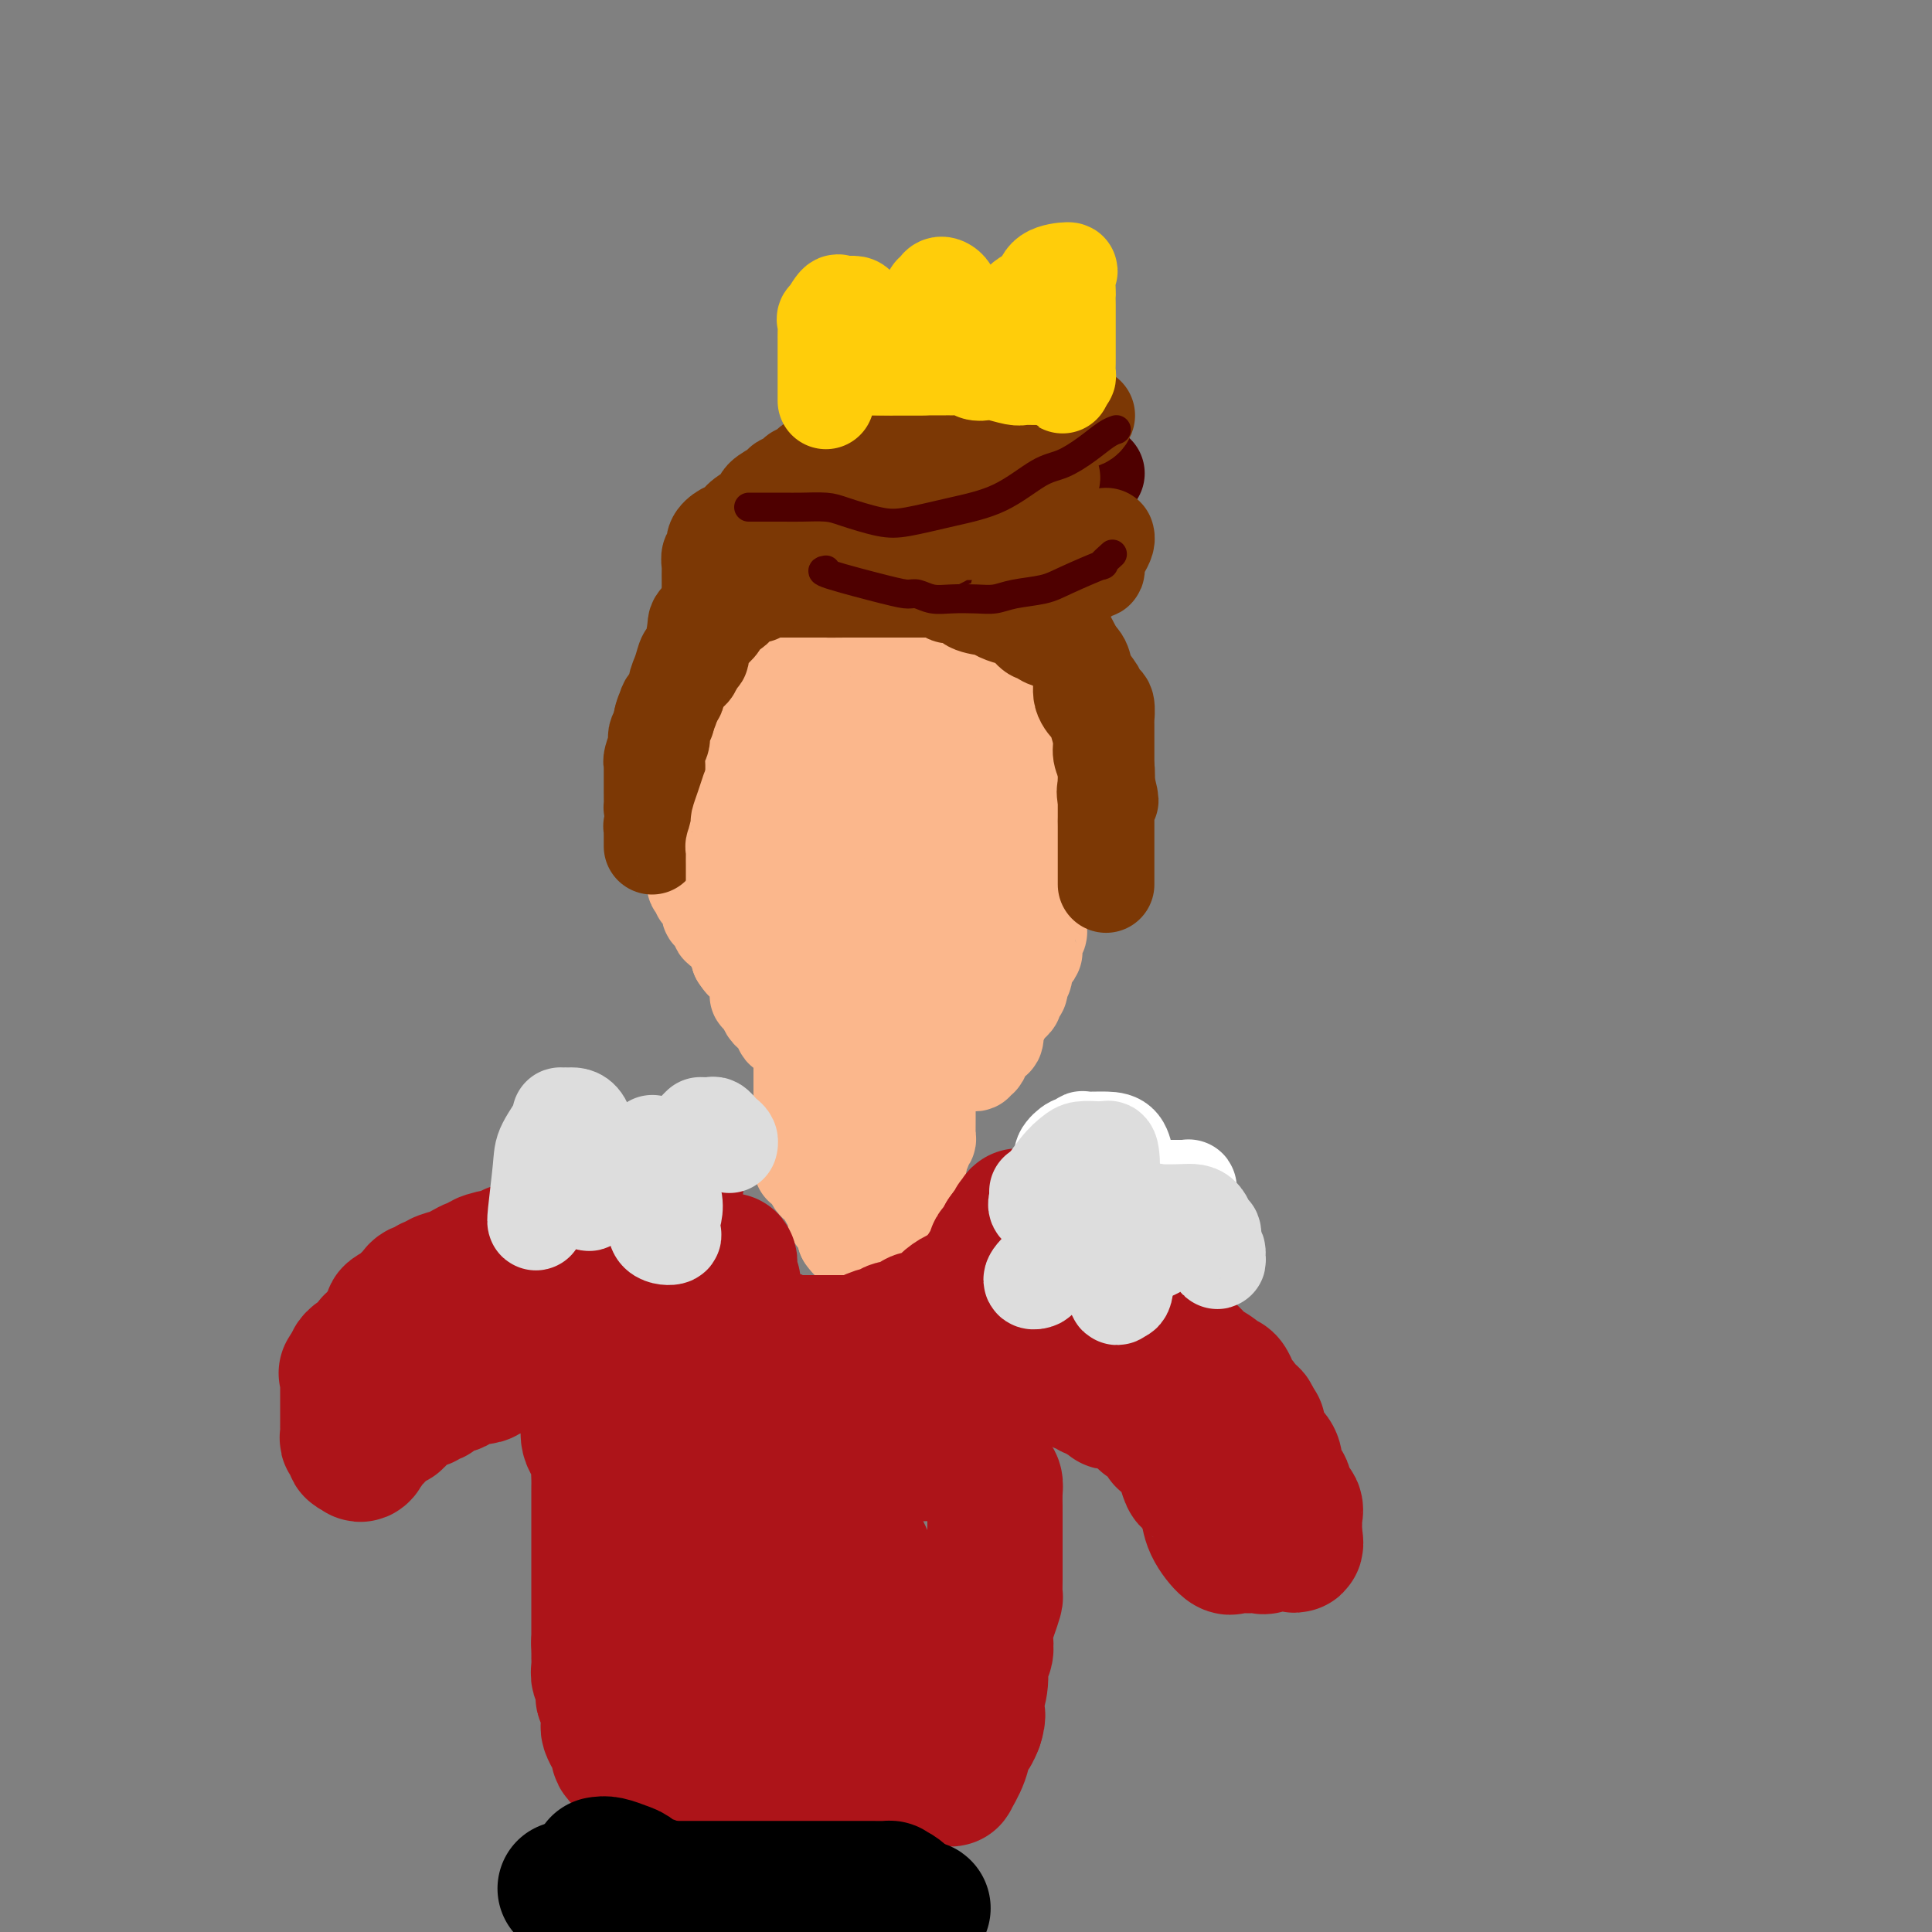 <svg viewBox='0 0 400 400' version='1.1' xmlns='http://www.w3.org/2000/svg' xmlns:xlink='http://www.w3.org/1999/xlink'><rect x="0" y="0" width="400" height="400" fill="#808080" stroke="none"/><g fill='none' stroke='#FBB78C' stroke-width='20' stroke-linecap='round' stroke-linejoin='round'><path d='M148,145c-0.370,-0.006 -0.740,-0.013 -1,0c-0.260,0.013 -0.409,0.045 -1,0c-0.591,-0.045 -1.622,-0.166 -2,0c-0.378,0.166 -0.101,0.618 0,1c0.101,0.382 0.027,0.693 0,1c-0.027,0.307 -0.007,0.611 0,1c0.007,0.389 0.002,0.864 0,1c-0.002,0.136 0.000,-0.068 0,0c-0.000,0.068 -0.003,0.409 0,1c0.003,0.591 0.011,1.433 0,2c-0.011,0.567 -0.041,0.858 0,1c0.041,0.142 0.154,0.136 0,0c-0.154,-0.136 -0.577,-0.401 -1,0c-0.423,0.401 -0.848,1.469 -1,2c-0.152,0.531 -0.030,0.524 0,1c0.030,0.476 -0.030,1.436 0,2c0.030,0.564 0.152,0.733 0,1c-0.152,0.267 -0.576,0.634 -1,1'/><path d='M141,160c-0.464,2.495 -0.124,1.232 0,1c0.124,-0.232 0.033,0.568 0,1c-0.033,0.432 -0.009,0.497 0,1c0.009,0.503 0.002,1.443 0,2c-0.002,0.557 -0.001,0.731 0,1c0.001,0.269 0.000,0.631 0,1c-0.000,0.369 -0.000,0.743 0,1c0.000,0.257 0.000,0.398 0,1c-0.000,0.602 -0.000,1.667 0,2c0.000,0.333 0.000,-0.064 0,0c-0.000,0.064 -0.001,0.591 0,1c0.001,0.409 0.004,0.700 0,1c-0.004,0.300 -0.016,0.609 0,1c0.016,0.391 0.061,0.864 0,1c-0.061,0.136 -0.228,-0.065 0,0c0.228,0.065 0.849,0.395 1,1c0.151,0.605 -0.170,1.485 0,2c0.170,0.515 0.829,0.664 1,1c0.171,0.336 -0.146,0.860 0,1c0.146,0.140 0.756,-0.103 1,0c0.244,0.103 0.122,0.551 0,1'/><path d='M144,181c0.459,3.411 0.108,1.440 0,1c-0.108,-0.440 0.028,0.652 0,1c-0.028,0.348 -0.219,-0.047 0,0c0.219,0.047 0.847,0.538 1,1c0.153,0.462 -0.169,0.897 0,1c0.169,0.103 0.829,-0.126 1,0c0.171,0.126 -0.147,0.608 0,1c0.147,0.392 0.758,0.693 1,1c0.242,0.307 0.116,0.621 0,1c-0.116,0.379 -0.223,0.822 0,1c0.223,0.178 0.776,0.089 1,0c0.224,-0.089 0.121,-0.179 0,0c-0.121,0.179 -0.258,0.626 0,1c0.258,0.374 0.910,0.674 1,1c0.090,0.326 -0.383,0.679 0,1c0.383,0.321 1.623,0.611 2,1c0.377,0.389 -0.109,0.878 0,1c0.109,0.122 0.814,-0.122 1,0c0.186,0.122 -0.146,0.610 0,1c0.146,0.390 0.770,0.682 1,1c0.230,0.318 0.066,0.662 0,1c-0.066,0.338 -0.033,0.669 0,1'/><path d='M153,198c1.630,2.582 1.206,0.537 1,0c-0.206,-0.537 -0.195,0.433 0,1c0.195,0.567 0.574,0.729 1,1c0.426,0.271 0.899,0.650 1,1c0.101,0.350 -0.169,0.672 0,1c0.169,0.328 0.776,0.662 1,1c0.224,0.338 0.063,0.681 0,1c-0.063,0.319 -0.028,0.614 0,1c0.028,0.386 0.049,0.863 0,1c-0.049,0.137 -0.168,-0.065 0,0c0.168,0.065 0.623,0.396 1,1c0.377,0.604 0.676,1.480 1,2c0.324,0.520 0.675,0.683 1,1c0.325,0.317 0.626,0.789 1,1c0.374,0.211 0.822,0.160 1,0c0.178,-0.160 0.086,-0.428 0,0c-0.086,0.428 -0.168,1.551 0,2c0.168,0.449 0.584,0.225 1,0'/><path d='M163,213c1.778,2.556 1.222,1.444 1,1c-0.222,-0.444 -0.111,-0.222 0,0'/><path d='M166,216c0.000,0.344 0.000,0.687 0,1c0.000,0.313 0.000,0.595 0,1c0.000,0.405 -0.000,0.934 0,1c0.000,0.066 0.000,-0.332 0,0c0.000,0.332 0.000,1.395 0,2c0.000,0.605 -0.000,0.754 0,1c0.000,0.246 0.000,0.591 0,1c0.000,0.409 -0.000,0.883 0,1c0.000,0.117 0.000,-0.123 0,0c-0.000,0.123 0.000,0.610 0,1c0.000,0.390 0.000,0.683 0,1c0.000,0.317 0.000,0.659 0,1'/><path d='M166,227c0.000,1.880 0.000,1.081 0,1c0.000,-0.081 -0.000,0.557 0,1c0.000,0.443 0.000,0.692 0,1c0.000,0.308 0.000,0.674 0,1c0.000,0.326 -0.000,0.612 0,1c0.000,0.388 0.000,0.877 0,1c0.000,0.123 -0.000,-0.121 0,0c0.000,0.121 0.000,0.606 0,1c-0.000,0.394 0.000,0.697 0,1c0.000,0.303 0.000,0.606 0,1c0.000,0.394 0.000,0.879 0,1c0.000,0.121 0.000,-0.122 0,0c0.000,0.122 -0.000,0.610 0,1c0.000,0.390 0.000,0.683 0,1c0.000,0.317 0.000,0.659 0,1'/><path d='M166,240c0.012,2.234 0.041,1.318 0,1c-0.041,-0.318 -0.152,-0.039 0,0c0.152,0.039 0.567,-0.162 1,0c0.433,0.162 0.886,0.688 1,1c0.114,0.312 -0.109,0.409 0,1c0.109,0.591 0.550,1.677 1,2c0.450,0.323 0.908,-0.117 1,0c0.092,0.117 -0.182,0.792 0,1c0.182,0.208 0.819,-0.050 1,0c0.181,0.050 -0.095,0.408 0,1c0.095,0.592 0.561,1.417 1,2c0.439,0.583 0.853,0.925 1,1c0.147,0.075 0.029,-0.117 0,0c-0.029,0.117 0.031,0.543 0,1c-0.031,0.457 -0.152,0.945 0,1c0.152,0.055 0.577,-0.322 1,0c0.423,0.322 0.845,1.344 1,2c0.155,0.656 0.042,0.946 0,1c-0.042,0.054 -0.012,-0.127 0,0c0.012,0.127 0.006,0.564 0,1'/><path d='M175,256c1.878,2.645 2.071,1.256 2,1c-0.071,-0.256 -0.408,0.621 0,1c0.408,0.379 1.559,0.261 2,0c0.441,-0.261 0.170,-0.666 0,-1c-0.170,-0.334 -0.239,-0.597 0,-1c0.239,-0.403 0.785,-0.945 1,-1c0.215,-0.055 0.099,0.377 0,0c-0.099,-0.377 -0.180,-1.563 0,-2c0.180,-0.437 0.623,-0.125 1,0c0.377,0.125 0.689,0.062 1,0'/><path d='M182,253c0.996,-0.957 0.985,-0.848 1,-1c0.015,-0.152 0.055,-0.564 0,-1c-0.055,-0.436 -0.204,-0.895 0,-1c0.204,-0.105 0.761,0.144 1,0c0.239,-0.144 0.159,-0.683 0,-1c-0.159,-0.317 -0.397,-0.414 0,-1c0.397,-0.586 1.427,-1.661 2,-2c0.573,-0.339 0.687,0.059 1,0c0.313,-0.059 0.823,-0.575 1,-1c0.177,-0.425 0.020,-0.757 0,-1c-0.020,-0.243 0.098,-0.395 0,-1c-0.098,-0.605 -0.411,-1.663 0,-2c0.411,-0.337 1.546,0.047 2,0c0.454,-0.047 0.227,-0.523 0,-1'/><path d='M190,240c1.178,-2.476 0.123,-2.165 0,-2c-0.123,0.165 0.685,0.185 1,0c0.315,-0.185 0.137,-0.574 0,-1c-0.137,-0.426 -0.233,-0.889 0,-1c0.233,-0.111 0.794,0.128 1,0c0.206,-0.128 0.055,-0.625 0,-1c-0.055,-0.375 -0.015,-0.629 0,-1c0.015,-0.371 0.004,-0.859 0,-1c-0.004,-0.141 -0.001,0.063 0,0c0.001,-0.063 0.000,-0.394 0,-1c-0.000,-0.606 -0.000,-1.486 0,-2c0.000,-0.514 0.000,-0.663 0,-1c-0.000,-0.337 -0.000,-0.864 0,-1c0.000,-0.136 0.000,0.117 0,0c-0.000,-0.117 -0.000,-0.605 0,-1c0.000,-0.395 0.000,-0.698 0,-1'/><path d='M192,226c0.309,-2.632 0.083,-2.211 0,-2c-0.083,0.211 -0.022,0.211 0,0c0.022,-0.211 0.006,-0.635 0,-1c-0.006,-0.365 -0.002,-0.671 0,-1c0.002,-0.329 0.000,-0.679 0,-1c-0.000,-0.321 0.001,-0.611 0,-1c-0.001,-0.389 -0.003,-0.878 0,-1c0.003,-0.122 0.012,0.121 0,0c-0.012,-0.121 -0.046,-0.607 0,-1c0.046,-0.393 0.171,-0.693 0,-1c-0.171,-0.307 -0.638,-0.622 -1,-1c-0.362,-0.378 -0.619,-0.819 -1,-1c-0.381,-0.181 -0.885,-0.100 -1,0c-0.115,0.100 0.160,0.220 0,0c-0.160,-0.220 -0.754,-0.781 -1,-1c-0.246,-0.219 -0.143,-0.098 0,0c0.143,0.098 0.327,0.171 0,1c-0.327,0.829 -1.163,2.415 -2,4'/><path d='M186,219c-0.841,0.916 -0.943,1.208 -1,2c-0.057,0.792 -0.068,2.086 0,3c0.068,0.914 0.214,1.449 0,2c-0.214,0.551 -0.790,1.117 -1,2c-0.210,0.883 -0.055,2.083 0,3c0.055,0.917 0.012,1.552 0,2c-0.012,0.448 0.009,0.709 0,1c-0.009,0.291 -0.048,0.611 0,1c0.048,0.389 0.185,0.848 0,1c-0.185,0.152 -0.691,-0.001 -1,0c-0.309,0.001 -0.423,0.156 -1,0c-0.577,-0.156 -1.619,-0.623 -2,-1c-0.381,-0.377 -0.102,-0.665 0,-2c0.102,-1.335 0.027,-3.717 0,-5c-0.027,-1.283 -0.007,-1.468 0,-2c0.007,-0.532 0.002,-1.413 0,-2c-0.002,-0.587 -0.001,-0.882 0,-1c0.001,-0.118 0.000,-0.059 0,0'/><path d='M193,220c-0.199,-0.000 -0.398,-0.000 0,0c0.398,0.000 1.393,0.001 2,0c0.607,-0.001 0.827,-0.005 1,0c0.173,0.005 0.299,0.017 1,0c0.701,-0.017 1.977,-0.064 3,0c1.023,0.064 1.794,0.239 2,0c0.206,-0.239 -0.152,-0.891 0,-1c0.152,-0.109 0.815,0.327 1,0c0.185,-0.327 -0.108,-1.415 0,-2c0.108,-0.585 0.616,-0.667 1,-1c0.384,-0.333 0.642,-0.916 1,-1c0.358,-0.084 0.814,0.331 1,0c0.186,-0.331 0.101,-1.408 0,-2c-0.101,-0.592 -0.220,-0.698 0,-1c0.220,-0.302 0.777,-0.801 1,-1c0.223,-0.199 0.111,-0.100 0,0'/><path d='M207,211c0.570,-1.416 -0.006,-0.957 0,-1c0.006,-0.043 0.594,-0.589 1,-1c0.406,-0.411 0.631,-0.688 1,-1c0.369,-0.312 0.882,-0.661 1,-1c0.118,-0.339 -0.161,-0.669 0,-1c0.161,-0.331 0.760,-0.664 1,-1c0.240,-0.336 0.121,-0.675 0,-1c-0.121,-0.325 -0.244,-0.637 0,-1c0.244,-0.363 0.854,-0.777 1,-1c0.146,-0.223 -0.171,-0.254 0,-1c0.171,-0.746 0.829,-2.205 1,-3c0.171,-0.795 -0.147,-0.925 0,-1c0.147,-0.075 0.757,-0.095 1,0c0.243,0.095 0.118,0.306 0,0c-0.118,-0.306 -0.228,-1.129 0,-2c0.228,-0.871 0.793,-1.792 1,-2c0.207,-0.208 0.055,0.296 0,0c-0.055,-0.296 -0.015,-1.391 0,-2c0.015,-0.609 0.004,-0.731 0,-1c-0.004,-0.269 -0.002,-0.686 0,-1c0.002,-0.314 0.004,-0.525 0,-1c-0.004,-0.475 -0.015,-1.213 0,-2c0.015,-0.787 0.057,-1.625 0,-2c-0.057,-0.375 -0.211,-0.289 0,-1c0.211,-0.711 0.789,-2.218 1,-3c0.211,-0.782 0.057,-0.838 0,-1c-0.057,-0.162 -0.015,-0.428 0,-1c0.015,-0.572 0.004,-1.449 0,-2c-0.004,-0.551 -0.002,-0.775 0,-1'/><path d='M216,175c0.309,-3.209 0.083,-1.232 0,-1c-0.083,0.232 -0.022,-1.281 0,-2c0.022,-0.719 0.006,-0.645 0,-1c-0.006,-0.355 -0.002,-1.141 0,-2c0.002,-0.859 0.000,-1.793 0,-2c-0.000,-0.207 -0.000,0.313 0,0c0.000,-0.313 0.000,-1.459 0,-2c-0.000,-0.541 -0.000,-0.478 0,-1c0.000,-0.522 0.000,-1.631 0,-2c-0.000,-0.369 -0.000,0.000 0,0c0.000,-0.000 0.000,-0.371 0,-1c-0.000,-0.629 -0.000,-1.517 0,-2c0.000,-0.483 0.000,-0.562 0,-1c-0.000,-0.438 -0.000,-1.234 0,-2c0.000,-0.766 0.001,-1.502 0,-2c-0.001,-0.498 -0.004,-0.758 0,-1c0.004,-0.242 0.015,-0.468 0,-1c-0.015,-0.532 -0.055,-1.371 0,-2c0.055,-0.629 0.207,-1.047 0,-1c-0.207,0.047 -0.771,0.561 -1,0c-0.229,-0.561 -0.122,-2.195 0,-3c0.122,-0.805 0.258,-0.780 0,-1c-0.258,-0.220 -0.910,-0.685 -1,-1c-0.090,-0.315 0.382,-0.479 0,-1c-0.382,-0.521 -1.618,-1.397 -2,-2c-0.382,-0.603 0.090,-0.931 0,-1c-0.090,-0.069 -0.741,0.122 -1,0c-0.259,-0.122 -0.125,-0.558 0,-1c0.125,-0.442 0.240,-0.892 0,-1c-0.240,-0.108 -0.834,0.125 -1,0c-0.166,-0.125 0.095,-0.607 0,-1c-0.095,-0.393 -0.548,-0.696 -1,-1'/><path d='M209,136c-1.501,-2.198 -1.752,-0.692 -2,0c-0.248,0.692 -0.492,0.571 -1,0c-0.508,-0.571 -1.282,-1.593 -2,-2c-0.718,-0.407 -1.382,-0.199 -2,0c-0.618,0.199 -1.192,0.389 -2,0c-0.808,-0.389 -1.852,-1.358 -3,-2c-1.148,-0.642 -2.401,-0.957 -3,-1c-0.599,-0.043 -0.543,0.185 -1,0c-0.457,-0.185 -1.427,-0.781 -2,-1c-0.573,-0.219 -0.749,-0.059 -1,0c-0.251,0.059 -0.578,0.016 -1,0c-0.422,-0.016 -0.938,-0.004 -1,0c-0.062,0.004 0.332,0.001 0,0c-0.332,-0.001 -1.388,-0.000 -2,0c-0.612,0.000 -0.780,0.000 -1,0c-0.220,-0.000 -0.493,-0.000 -1,0c-0.507,0.000 -1.249,0.000 -2,0c-0.751,-0.000 -1.510,-0.000 -2,0c-0.490,0.000 -0.709,0.000 -1,0c-0.291,-0.000 -0.652,-0.000 -1,0c-0.348,0.000 -0.681,0.000 -1,0c-0.319,-0.000 -0.624,-0.000 -1,0c-0.376,0.000 -0.822,0.000 -1,0c-0.178,-0.000 -0.089,-0.000 0,0'/></g>
<g fill='none' stroke='#FBB78C' stroke-width='28' stroke-linecap='round' stroke-linejoin='round'><path d='M179,206c-0.764,-0.054 -1.528,-0.109 -2,0c-0.472,0.109 -0.651,0.381 -1,0c-0.349,-0.381 -0.867,-1.415 -1,-2c-0.133,-0.585 0.118,-0.720 0,-1c-0.118,-0.280 -0.605,-0.707 -1,-1c-0.395,-0.293 -0.697,-0.454 -1,-1c-0.303,-0.546 -0.606,-1.477 -1,-2c-0.394,-0.523 -0.880,-0.638 -1,-1c-0.120,-0.362 0.126,-0.972 0,-1c-0.126,-0.028 -0.622,0.526 -1,0c-0.378,-0.526 -0.636,-2.131 -1,-3c-0.364,-0.869 -0.832,-1.002 -1,-1c-0.168,0.002 -0.035,0.137 0,0c0.035,-0.137 -0.029,-0.548 0,-1c0.029,-0.452 0.152,-0.946 0,-1c-0.152,-0.054 -0.579,0.332 -1,0c-0.421,-0.332 -0.834,-1.380 -1,-2c-0.166,-0.620 -0.083,-0.810 0,-1'/><path d='M166,188c-2.493,-3.385 -2.225,-2.846 -2,-3c0.225,-0.154 0.406,-1.000 0,-2c-0.406,-1.000 -1.400,-2.155 -2,-3c-0.600,-0.845 -0.806,-1.379 -1,-2c-0.194,-0.621 -0.378,-1.328 -1,-2c-0.622,-0.672 -1.683,-1.307 -2,-2c-0.317,-0.693 0.111,-1.443 0,-2c-0.111,-0.557 -0.762,-0.923 -1,-1c-0.238,-0.077 -0.064,0.133 0,0c0.064,-0.133 0.017,-0.609 0,-1c-0.017,-0.391 -0.005,-0.696 0,-1c0.005,-0.304 0.001,-0.605 0,-1c-0.001,-0.395 -0.000,-0.883 0,-1c0.000,-0.117 0.000,0.137 0,0c-0.000,-0.137 -0.000,-0.666 0,-1c0.000,-0.334 0.000,-0.475 0,-1c-0.000,-0.525 -0.001,-1.435 0,-2c0.001,-0.565 0.003,-0.784 0,-1c-0.003,-0.216 -0.012,-0.429 0,-1c0.012,-0.571 0.046,-1.501 0,-2c-0.046,-0.499 -0.170,-0.567 0,-1c0.170,-0.433 0.634,-1.232 1,-2c0.366,-0.768 0.634,-1.505 1,-2c0.366,-0.495 0.829,-0.749 1,-1c0.171,-0.251 0.049,-0.500 0,-1c-0.049,-0.500 -0.024,-1.250 0,-2'/><path d='M160,150c0.706,-3.490 0.973,-1.713 1,-1c0.027,0.713 -0.184,0.364 0,0c0.184,-0.364 0.764,-0.743 1,-1c0.236,-0.257 0.127,-0.391 0,-1c-0.127,-0.609 -0.273,-1.692 0,-2c0.273,-0.308 0.966,0.159 1,0c0.034,-0.159 -0.589,-0.946 0,-2c0.589,-1.054 2.392,-2.377 3,-3c0.608,-0.623 0.022,-0.548 0,-1c-0.022,-0.452 0.518,-1.431 1,-2c0.482,-0.569 0.904,-0.730 1,-1c0.096,-0.270 -0.133,-0.651 0,-1c0.133,-0.349 0.627,-0.668 1,-1c0.373,-0.332 0.623,-0.677 1,-1c0.377,-0.323 0.880,-0.626 1,-1c0.120,-0.374 -0.141,-0.821 0,-1c0.141,-0.179 0.686,-0.090 1,0c0.314,0.090 0.398,0.183 1,0c0.602,-0.183 1.724,-0.641 2,-1c0.276,-0.359 -0.292,-0.618 0,-1c0.292,-0.382 1.444,-0.887 2,-1c0.556,-0.113 0.516,0.166 1,0c0.484,-0.166 1.492,-0.777 2,-1c0.508,-0.223 0.516,-0.059 1,0c0.484,0.059 1.443,0.012 2,0c0.557,-0.012 0.710,0.011 1,0c0.290,-0.011 0.717,-0.054 1,0c0.283,0.054 0.422,0.207 1,0c0.578,-0.207 1.594,-0.773 2,-1c0.406,-0.227 0.203,-0.113 0,0'/><path d='M188,126c2.747,-0.988 1.113,-0.458 1,0c-0.113,0.458 1.293,0.844 2,1c0.707,0.156 0.714,0.083 1,0c0.286,-0.083 0.850,-0.176 1,0c0.150,0.176 -0.113,0.621 0,1c0.113,0.379 0.604,0.692 1,1c0.396,0.308 0.697,0.611 1,1c0.303,0.389 0.607,0.863 1,1c0.393,0.137 0.875,-0.065 1,0c0.125,0.065 -0.106,0.396 0,1c0.106,0.604 0.551,1.479 1,2c0.449,0.521 0.904,0.686 1,1c0.096,0.314 -0.166,0.777 0,1c0.166,0.223 0.762,0.205 1,1c0.238,0.795 0.120,2.403 0,3c-0.120,0.597 -0.242,0.183 0,0c0.242,-0.183 0.850,-0.134 1,1c0.150,1.134 -0.156,3.354 0,4c0.156,0.646 0.774,-0.281 1,0c0.226,0.281 0.061,1.769 0,3c-0.061,1.231 -0.016,2.205 0,3c0.016,0.795 0.004,1.410 0,2c-0.004,0.590 -0.001,1.154 0,2c0.001,0.846 0.000,1.973 0,3c-0.000,1.027 -0.000,1.955 0,3c0.000,1.045 0.000,2.208 0,3c-0.000,0.792 -0.000,1.213 0,2c0.000,0.787 0.000,1.939 0,3c-0.000,1.061 -0.000,2.030 0,3'/><path d='M202,172c0.356,5.724 0.246,2.535 0,2c-0.246,-0.535 -0.626,1.585 -1,3c-0.374,1.415 -0.740,2.126 -1,3c-0.260,0.874 -0.413,1.912 -1,3c-0.587,1.088 -1.607,2.227 -2,3c-0.393,0.773 -0.157,1.181 0,2c0.157,0.819 0.235,2.050 0,3c-0.235,0.950 -0.784,1.617 -1,2c-0.216,0.383 -0.100,0.480 0,1c0.100,0.520 0.184,1.463 0,2c-0.184,0.537 -0.637,0.669 -1,1c-0.363,0.331 -0.635,0.860 -1,1c-0.365,0.140 -0.823,-0.109 -1,0c-0.177,0.109 -0.075,0.576 0,1c0.075,0.424 0.121,0.805 0,1c-0.121,0.195 -0.411,0.203 -1,0c-0.589,-0.203 -1.478,-0.615 -2,-1c-0.522,-0.385 -0.676,-0.741 -1,-2c-0.324,-1.259 -0.819,-3.422 -1,-4c-0.181,-0.578 -0.049,0.428 0,-1c0.049,-1.428 0.013,-5.290 0,-7c-0.013,-1.710 -0.003,-1.268 0,-2c0.003,-0.732 0.001,-2.640 0,-5c-0.001,-2.360 -0.000,-5.174 0,-7c0.000,-1.826 0.000,-2.665 0,-4c-0.000,-1.335 -0.000,-3.168 0,-5'/><path d='M188,162c-0.309,-6.372 -0.083,-3.802 0,-3c0.083,0.802 0.022,-0.164 0,-1c-0.022,-0.836 -0.007,-1.541 0,-2c0.007,-0.459 0.004,-0.670 0,-1c-0.004,-0.330 -0.010,-0.777 0,-1c0.010,-0.223 0.035,-0.221 -1,0c-1.035,0.221 -3.132,0.661 -5,2c-1.868,1.339 -3.509,3.577 -5,5c-1.491,1.423 -2.833,2.030 -4,3c-1.167,0.970 -2.158,2.302 -3,3c-0.842,0.698 -1.535,0.763 -2,1c-0.465,0.237 -0.703,0.646 -1,1c-0.297,0.354 -0.653,0.652 -1,1c-0.347,0.348 -0.684,0.745 -1,1c-0.316,0.255 -0.609,0.369 -1,0c-0.391,-0.369 -0.879,-1.222 -1,-2c-0.121,-0.778 0.125,-1.482 0,-2c-0.125,-0.518 -0.621,-0.850 -1,-2c-0.379,-1.150 -0.640,-3.117 -1,-4c-0.360,-0.883 -0.817,-0.681 -1,-1c-0.183,-0.319 -0.091,-1.160 0,-2'/><path d='M160,158c-0.939,-2.128 -0.786,-0.948 -1,-1c-0.214,-0.052 -0.793,-1.338 -1,-2c-0.207,-0.662 -0.041,-0.702 0,-1c0.041,-0.298 -0.042,-0.853 0,-1c0.042,-0.147 0.208,0.114 0,0c-0.208,-0.114 -0.790,-0.605 -1,-1c-0.210,-0.395 -0.046,-0.696 0,-1c0.046,-0.304 -0.025,-0.610 0,-1c0.025,-0.390 0.147,-0.863 0,-1c-0.147,-0.137 -0.561,0.061 -1,0c-0.439,-0.061 -0.902,-0.382 -1,-1c-0.098,-0.618 0.169,-1.532 0,-2c-0.169,-0.468 -0.774,-0.489 -1,-1c-0.226,-0.511 -0.075,-1.512 0,-2c0.075,-0.488 0.072,-0.463 0,-1c-0.072,-0.537 -0.213,-1.636 0,-2c0.213,-0.364 0.779,0.009 1,0c0.221,-0.009 0.097,-0.398 0,-1c-0.097,-0.602 -0.167,-1.417 0,-2c0.167,-0.583 0.573,-0.933 1,-1c0.427,-0.067 0.877,0.151 1,0c0.123,-0.151 -0.080,-0.669 0,-1c0.080,-0.331 0.445,-0.474 1,-1c0.555,-0.526 1.302,-1.436 2,-2c0.698,-0.564 1.349,-0.782 2,-1'/><path d='M162,131c1.130,-1.513 -0.045,-0.797 0,-1c0.045,-0.203 1.312,-1.325 2,-2c0.688,-0.675 0.799,-0.902 1,-1c0.201,-0.098 0.491,-0.065 1,0c0.509,0.065 1.235,0.163 2,0c0.765,-0.163 1.567,-0.587 2,-1c0.433,-0.413 0.496,-0.813 1,-1c0.504,-0.187 1.448,-0.159 2,0c0.552,0.159 0.711,0.450 1,0c0.289,-0.450 0.708,-1.640 1,-2c0.292,-0.360 0.456,0.110 1,0c0.544,-0.110 1.467,-0.799 2,-1c0.533,-0.201 0.676,0.086 1,0c0.324,-0.086 0.827,-0.545 1,-1c0.173,-0.455 0.015,-0.907 0,-1c-0.015,-0.093 0.114,0.171 1,0c0.886,-0.171 2.528,-0.778 3,-1c0.472,-0.222 -0.225,-0.059 0,0c0.225,0.059 1.372,0.015 2,0c0.628,-0.015 0.735,0.000 1,0c0.265,-0.000 0.687,-0.016 1,0c0.313,0.016 0.516,0.064 1,0c0.484,-0.064 1.248,-0.239 2,0c0.752,0.239 1.493,0.891 2,1c0.507,0.109 0.780,-0.326 1,0c0.220,0.326 0.388,1.415 1,2c0.612,0.585 1.666,0.668 2,1c0.334,0.332 -0.054,0.912 0,1c0.054,0.088 0.551,-0.317 1,0c0.449,0.317 0.852,1.354 1,2c0.148,0.646 0.042,0.899 0,1c-0.042,0.101 -0.021,0.051 0,0'/></g>
<g fill='none' stroke='#AD1419' stroke-width='28' stroke-linecap='round' stroke-linejoin='round'><path d='M139,245c0.000,0.000 0.100,0.100 0.1,0.1'/><path d='M140,245c-0.333,-0.119 -0.667,-0.238 -1,0c-0.333,0.238 -0.667,0.835 -1,1c-0.333,0.165 -0.665,-0.100 -1,0c-0.335,0.100 -0.672,0.565 -1,1c-0.328,0.435 -0.649,0.838 -1,1c-0.351,0.162 -0.734,0.082 -1,0c-0.266,-0.082 -0.415,-0.165 -1,0c-0.585,0.165 -1.605,0.579 -2,1c-0.395,0.421 -0.166,0.848 0,1c0.166,0.152 0.269,0.030 0,0c-0.269,-0.030 -0.908,0.033 -2,0c-1.092,-0.033 -2.635,-0.163 -3,0c-0.365,0.163 0.449,0.617 0,1c-0.449,0.383 -2.162,0.695 -3,1c-0.838,0.305 -0.802,0.604 -1,1c-0.198,0.396 -0.630,0.890 -1,1c-0.370,0.110 -0.676,-0.163 -1,0c-0.324,0.163 -0.664,0.761 -1,1c-0.336,0.239 -0.668,0.120 -1,0'/><path d='M118,255c-3.659,1.559 -1.807,0.457 -1,0c0.807,-0.457 0.568,-0.268 0,0c-0.568,0.268 -1.465,0.615 -2,1c-0.535,0.385 -0.707,0.807 -1,1c-0.293,0.193 -0.708,0.157 -1,0c-0.292,-0.157 -0.463,-0.435 -1,0c-0.537,0.435 -1.440,1.585 -2,2c-0.560,0.415 -0.777,0.096 -1,0c-0.223,-0.096 -0.453,0.029 -1,0c-0.547,-0.029 -1.410,-0.214 -2,0c-0.590,0.214 -0.907,0.828 -1,1c-0.093,0.172 0.040,-0.098 -1,0c-1.040,0.098 -3.252,0.565 -4,1c-0.748,0.435 -0.033,0.838 0,1c0.033,0.162 -0.614,0.085 -1,0c-0.386,-0.085 -0.509,-0.176 -1,0c-0.491,0.176 -1.351,0.621 -2,1c-0.649,0.379 -1.086,0.694 -2,1c-0.914,0.306 -2.304,0.603 -3,1c-0.696,0.397 -0.698,0.895 -1,1c-0.302,0.105 -0.903,-0.183 -1,0c-0.097,0.183 0.311,0.836 0,1c-0.311,0.164 -1.340,-0.160 -2,0c-0.660,0.160 -0.950,0.806 -1,1c-0.050,0.194 0.140,-0.063 0,0c-0.140,0.063 -0.612,0.447 -1,1c-0.388,0.553 -0.694,1.277 -1,2'/><path d='M84,271c-5.422,2.361 -1.977,0.265 -1,0c0.977,-0.265 -0.513,1.301 -1,2c-0.487,0.699 0.028,0.531 0,1c-0.028,0.469 -0.600,1.575 -1,2c-0.400,0.425 -0.628,0.171 -1,0c-0.372,-0.171 -0.888,-0.257 -1,0c-0.112,0.257 0.180,0.857 0,1c-0.180,0.143 -0.832,-0.173 -1,0c-0.168,0.173 0.148,0.834 0,1c-0.148,0.166 -0.761,-0.162 -1,0c-0.239,0.162 -0.105,0.813 0,1c0.105,0.187 0.182,-0.091 0,0c-0.182,0.091 -0.623,0.549 -1,1c-0.377,0.451 -0.689,0.894 -1,1c-0.311,0.106 -0.622,-0.125 -1,0c-0.378,0.125 -0.822,0.607 -1,1c-0.178,0.393 -0.089,0.696 0,1'/><path d='M73,283c-1.928,2.020 -1.249,1.070 -1,1c0.249,-0.070 0.067,0.740 0,1c-0.067,0.260 -0.018,-0.032 0,0c0.018,0.032 0.005,0.386 0,1c-0.005,0.614 -0.001,1.487 0,2c0.001,0.513 0.000,0.666 0,1c-0.000,0.334 -0.000,0.850 0,1c0.000,0.150 0.000,-0.066 0,0c-0.000,0.066 0.000,0.413 0,1c-0.000,0.587 -0.000,1.414 0,2c0.000,0.586 0.000,0.930 0,1c-0.000,0.070 -0.001,-0.135 0,0c0.001,0.135 0.004,0.608 0,1c-0.004,0.392 -0.016,0.701 0,1c0.016,0.299 0.060,0.588 0,1c-0.060,0.412 -0.222,0.945 0,1c0.222,0.055 0.829,-0.370 1,0c0.171,0.370 -0.094,1.534 0,2c0.094,0.466 0.547,0.233 1,0'/><path d='M74,300c0.544,2.466 1.405,0.132 2,-1c0.595,-1.132 0.923,-1.062 1,-1c0.077,0.062 -0.099,0.118 0,0c0.099,-0.118 0.471,-0.409 1,-1c0.529,-0.591 1.213,-1.483 2,-2c0.787,-0.517 1.676,-0.658 2,-1c0.324,-0.342 0.084,-0.884 0,-1c-0.084,-0.116 -0.013,0.193 0,0c0.013,-0.193 -0.032,-0.889 0,-1c0.032,-0.111 0.141,0.364 1,0c0.859,-0.364 2.468,-1.566 3,-2c0.532,-0.434 -0.013,-0.100 0,0c0.013,0.100 0.584,-0.034 1,0c0.416,0.034 0.676,0.235 1,0c0.324,-0.235 0.710,-0.908 1,-1c0.290,-0.092 0.482,0.396 1,0c0.518,-0.396 1.361,-1.675 2,-2c0.639,-0.325 1.074,0.303 2,0c0.926,-0.303 2.344,-1.538 3,-2c0.656,-0.462 0.550,-0.152 1,0c0.450,0.152 1.455,0.146 2,0c0.545,-0.146 0.629,-0.431 2,-1c1.371,-0.569 4.030,-1.420 5,-2c0.970,-0.580 0.250,-0.887 1,-1c0.750,-0.113 2.971,-0.030 4,0c1.029,0.030 0.865,0.009 1,0c0.135,-0.009 0.567,-0.004 1,0'/><path d='M114,281c4.658,-1.409 5.304,-1.931 6,-2c0.696,-0.069 1.441,0.315 2,0c0.559,-0.315 0.933,-1.328 2,-2c1.067,-0.672 2.827,-1.002 4,-1c1.173,0.002 1.758,0.336 3,0c1.242,-0.336 3.143,-1.343 4,-2c0.857,-0.657 0.672,-0.964 1,-1c0.328,-0.036 1.169,0.200 2,0c0.831,-0.200 1.651,-0.838 2,-1c0.349,-0.162 0.226,0.150 1,0c0.774,-0.150 2.445,-0.762 3,-1c0.555,-0.238 -0.005,-0.101 0,0c0.005,0.101 0.576,0.167 1,0c0.424,-0.167 0.701,-0.566 1,-1c0.299,-0.434 0.619,-0.904 1,-1c0.381,-0.096 0.824,0.180 1,0c0.176,-0.180 0.086,-0.818 0,-1c-0.086,-0.182 -0.167,0.091 0,0c0.167,-0.091 0.584,-0.545 1,-1'/><path d='M149,267c5.430,-2.343 1.507,-1.202 0,-1c-1.507,0.202 -0.596,-0.537 0,-1c0.596,-0.463 0.878,-0.650 1,-1c0.122,-0.350 0.085,-0.863 0,-1c-0.085,-0.137 -0.219,0.101 0,0c0.219,-0.101 0.791,-0.543 1,-1c0.209,-0.457 0.056,-0.931 0,-1c-0.056,-0.069 -0.016,0.266 0,1c0.016,0.734 0.008,1.867 0,3'/><path d='M151,265c0.001,0.799 0.004,0.795 0,1c-0.004,0.205 -0.016,0.619 0,1c0.016,0.381 0.061,0.729 0,1c-0.061,0.271 -0.226,0.467 0,1c0.226,0.533 0.844,1.405 1,2c0.156,0.595 -0.150,0.915 0,1c0.150,0.085 0.756,-0.064 1,0c0.244,0.064 0.124,0.343 0,1c-0.124,0.657 -0.253,1.693 0,2c0.253,0.307 0.889,-0.115 1,0c0.111,0.115 -0.303,0.767 0,1c0.303,0.233 1.324,0.048 2,0c0.676,-0.048 1.007,0.039 1,0c-0.007,-0.039 -0.352,-0.206 0,0c0.352,0.206 1.403,0.786 2,1c0.597,0.214 0.742,0.061 1,0c0.258,-0.061 0.629,-0.031 1,0'/><path d='M161,277c1.450,0.536 1.074,0.876 1,1c-0.074,0.124 0.155,0.033 1,0c0.845,-0.033 2.306,-0.009 3,0c0.694,0.009 0.620,0.002 1,0c0.380,-0.002 1.215,-0.001 2,0c0.785,0.001 1.520,0.000 2,0c0.480,-0.000 0.706,0.000 1,0c0.294,-0.000 0.655,-0.000 1,0c0.345,0.000 0.674,0.001 1,0c0.326,-0.001 0.649,-0.003 1,0c0.351,0.003 0.731,0.011 1,0c0.269,-0.011 0.426,-0.040 1,0c0.574,0.040 1.566,0.151 2,0c0.434,-0.151 0.310,-0.562 1,-1c0.690,-0.438 2.194,-0.901 3,-1c0.806,-0.099 0.913,0.167 1,0c0.087,-0.167 0.155,-0.767 1,-1c0.845,-0.233 2.468,-0.100 3,0c0.532,0.100 -0.026,0.167 0,0c0.026,-0.167 0.637,-0.567 1,-1c0.363,-0.433 0.480,-0.900 1,-1c0.520,-0.100 1.444,0.167 2,0c0.556,-0.167 0.743,-0.769 1,-1c0.257,-0.231 0.583,-0.090 1,0c0.417,0.090 0.924,0.129 1,0c0.076,-0.129 -0.279,-0.426 0,-1c0.279,-0.574 1.190,-1.424 2,-2c0.810,-0.576 1.517,-0.879 2,-1c0.483,-0.121 0.741,-0.061 1,0'/><path d='M200,268c3.411,-1.422 1.440,0.023 1,0c-0.440,-0.023 0.652,-1.512 1,-2c0.348,-0.488 -0.048,0.027 0,0c0.048,-0.027 0.538,-0.595 1,-1c0.462,-0.405 0.894,-0.647 1,-1c0.106,-0.353 -0.115,-0.815 0,-1c0.115,-0.185 0.567,-0.091 1,0c0.433,0.091 0.847,0.179 1,0c0.153,-0.179 0.044,-0.625 0,-1c-0.044,-0.375 -0.023,-0.681 0,-1c0.023,-0.319 0.047,-0.653 0,-1c-0.047,-0.347 -0.167,-0.709 0,-1c0.167,-0.291 0.619,-0.512 1,-1c0.381,-0.488 0.690,-1.244 1,-2'/><path d='M208,256c1.399,-2.035 0.895,-1.121 1,-1c0.105,0.121 0.819,-0.550 1,-1c0.181,-0.450 -0.170,-0.680 0,-1c0.170,-0.320 0.862,-0.730 1,-1c0.138,-0.270 -0.276,-0.400 0,0c0.276,0.400 1.244,1.329 2,2c0.756,0.671 1.302,1.082 2,2c0.698,0.918 1.549,2.343 2,3c0.451,0.657 0.502,0.547 1,1c0.498,0.453 1.442,1.468 2,2c0.558,0.532 0.731,0.581 1,1c0.269,0.419 0.635,1.210 1,2'/><path d='M222,265c1.880,2.096 2.081,1.837 2,2c-0.081,0.163 -0.444,0.747 0,1c0.444,0.253 1.694,0.176 2,0c0.306,-0.176 -0.332,-0.449 0,0c0.332,0.449 1.633,1.622 2,2c0.367,0.378 -0.200,-0.039 0,0c0.200,0.039 1.167,0.535 2,1c0.833,0.465 1.531,0.898 2,1c0.469,0.102 0.707,-0.126 1,0c0.293,0.126 0.639,0.607 1,1c0.361,0.393 0.736,0.697 1,1c0.264,0.303 0.417,0.605 1,1c0.583,0.395 1.596,0.882 2,1c0.404,0.118 0.200,-0.135 1,0c0.800,0.135 2.603,0.656 3,1c0.397,0.344 -0.612,0.512 0,1c0.612,0.488 2.847,1.298 4,2c1.153,0.702 1.226,1.297 2,2c0.774,0.703 2.250,1.516 3,2c0.750,0.484 0.776,0.640 1,1c0.224,0.360 0.648,0.923 1,1c0.352,0.077 0.633,-0.334 1,0c0.367,0.334 0.821,1.413 1,2c0.179,0.587 0.085,0.682 0,1c-0.085,0.318 -0.159,0.859 0,1c0.159,0.141 0.551,-0.117 1,0c0.449,0.117 0.955,0.609 1,1c0.045,0.391 -0.373,0.682 0,1c0.373,0.318 1.535,0.662 2,1c0.465,0.338 0.232,0.669 0,1'/><path d='M259,294c2.226,2.297 1.290,1.039 1,1c-0.290,-0.039 0.066,1.141 0,2c-0.066,0.859 -0.555,1.396 0,2c0.555,0.604 2.153,1.275 3,2c0.847,0.725 0.944,1.504 1,2c0.056,0.496 0.072,0.708 0,1c-0.072,0.292 -0.232,0.663 0,1c0.232,0.337 0.854,0.638 1,1c0.146,0.362 -0.185,0.783 0,1c0.185,0.217 0.887,0.229 1,1c0.113,0.771 -0.362,2.299 0,3c0.362,0.701 1.561,0.573 2,1c0.439,0.427 0.118,1.407 0,2c-0.118,0.593 -0.032,0.798 0,1c0.032,0.202 0.008,0.401 0,1c-0.008,0.599 -0.002,1.600 0,2c0.002,0.400 0.001,0.200 0,0'/><path d='M268,318c0.987,3.715 -1.045,1.003 -2,0c-0.955,-1.003 -0.833,-0.297 -1,0c-0.167,0.297 -0.623,0.185 -1,0c-0.377,-0.185 -0.675,-0.442 -1,0c-0.325,0.442 -0.679,1.582 -1,2c-0.321,0.418 -0.611,0.112 -1,0c-0.389,-0.112 -0.878,-0.030 -1,0c-0.122,0.030 0.122,0.008 0,0c-0.122,-0.008 -0.611,-0.002 -1,0c-0.389,0.002 -0.678,-0.000 -1,0c-0.322,0.000 -0.676,0.003 -1,0c-0.324,-0.003 -0.619,-0.012 -1,0c-0.381,0.012 -0.848,0.046 -1,0c-0.152,-0.046 0.010,-0.171 0,0c-0.010,0.171 -0.191,0.637 -1,0c-0.809,-0.637 -2.244,-2.378 -3,-4c-0.756,-1.622 -0.833,-3.124 -1,-4c-0.167,-0.876 -0.425,-1.125 -1,-2c-0.575,-0.875 -1.467,-2.376 -2,-3c-0.533,-0.624 -0.707,-0.372 -1,-1c-0.293,-0.628 -0.704,-2.137 -1,-3c-0.296,-0.863 -0.479,-1.081 -1,-2c-0.521,-0.919 -1.382,-2.538 -2,-3c-0.618,-0.462 -0.992,0.232 -1,0c-0.008,-0.232 0.350,-1.389 0,-2c-0.350,-0.611 -1.407,-0.674 -2,-1c-0.593,-0.326 -0.722,-0.913 -1,-1c-0.278,-0.087 -0.703,0.327 -1,0c-0.297,-0.327 -0.465,-1.396 -1,-2c-0.535,-0.604 -1.439,-0.744 -2,-1c-0.561,-0.256 -0.781,-0.628 -1,-1'/><path d='M233,290c-4.190,-4.576 -3.164,-1.015 -3,0c0.164,1.015 -0.533,-0.517 -1,-1c-0.467,-0.483 -0.702,0.082 -1,0c-0.298,-0.082 -0.658,-0.811 -1,-1c-0.342,-0.189 -0.667,0.160 -1,0c-0.333,-0.160 -0.673,-0.831 -1,-1c-0.327,-0.169 -0.640,0.165 -1,0c-0.360,-0.165 -0.766,-0.829 -1,-1c-0.234,-0.171 -0.294,0.150 -1,0c-0.706,-0.150 -2.056,-0.772 -3,-1c-0.944,-0.228 -1.482,-0.061 -2,0c-0.518,0.061 -1.015,0.016 -2,0c-0.985,-0.016 -2.457,-0.004 -3,0c-0.543,0.004 -0.157,0.001 -1,0c-0.843,-0.001 -2.917,-0.000 -4,0c-1.083,0.000 -1.176,0.000 -2,0c-0.824,-0.000 -2.378,-0.000 -3,0c-0.622,0.000 -0.311,0.000 0,0'/><path d='M122,285c0.000,0.561 0.001,1.122 0,2c-0.001,0.878 -0.002,2.072 0,3c0.002,0.928 0.008,1.589 0,2c-0.008,0.411 -0.030,0.570 0,1c0.030,0.430 0.113,1.130 0,2c-0.113,0.870 -0.423,1.911 0,3c0.423,1.089 1.577,2.227 2,3c0.423,0.773 0.113,1.181 0,2c-0.113,0.819 -0.030,2.048 0,3c0.030,0.952 0.008,1.626 0,2c-0.008,0.374 -0.002,0.446 0,1c0.002,0.554 0.001,1.588 0,3c-0.001,1.412 -0.000,3.200 0,4c0.000,0.800 0.000,0.612 0,1c-0.000,0.388 -0.000,1.350 0,2c0.000,0.650 0.000,0.986 0,1c-0.000,0.014 -0.000,-0.295 0,0c0.000,0.295 0.000,1.195 0,2c-0.000,0.805 -0.000,1.514 0,2c0.000,0.486 0.000,0.749 0,1c-0.000,0.251 -0.000,0.491 0,1c0.000,0.509 0.000,1.288 0,2c-0.000,0.712 -0.000,1.356 0,2c0.000,0.644 0.000,1.289 0,2c-0.000,0.711 -0.000,1.489 0,2c0.000,0.511 0.000,0.756 0,1c-0.000,0.244 -0.000,0.489 0,1c0.000,0.511 0.000,1.289 0,2c-0.000,0.711 -0.000,1.356 0,2'/><path d='M124,340c0.309,8.684 0.082,2.895 0,1c-0.082,-1.895 -0.018,0.106 0,1c0.018,0.894 -0.009,0.682 0,1c0.009,0.318 0.054,1.168 0,2c-0.054,0.832 -0.207,1.648 0,2c0.207,0.352 0.773,0.241 1,1c0.227,0.759 0.113,2.388 0,3c-0.113,0.612 -0.227,0.205 0,0c0.227,-0.205 0.793,-0.210 1,0c0.207,0.210 0.055,0.633 0,1c-0.055,0.367 -0.015,0.676 0,1c0.015,0.324 0.003,0.663 0,1c-0.003,0.337 0.002,0.670 0,1c-0.002,0.330 -0.011,0.655 0,1c0.011,0.345 0.041,0.708 0,1c-0.041,0.292 -0.153,0.513 0,1c0.153,0.487 0.570,1.241 1,2c0.430,0.759 0.874,1.524 1,2c0.126,0.476 -0.064,0.663 0,1c0.064,0.337 0.383,0.822 1,1c0.617,0.178 1.531,0.048 2,0c0.469,-0.048 0.491,-0.013 1,0c0.509,0.013 1.503,0.003 2,0c0.497,-0.003 0.495,-0.001 1,0c0.505,0.001 1.516,0.000 2,0c0.484,-0.000 0.441,-0.000 1,0c0.559,0.000 1.719,0.000 2,0c0.281,-0.000 -0.316,-0.000 1,0c1.316,0.000 4.547,0.000 6,0c1.453,-0.000 1.130,-0.000 2,0c0.870,0.000 2.935,0.000 5,0'/><path d='M154,364c5.226,0.381 5.293,0.834 6,1c0.707,0.166 2.056,0.044 3,0c0.944,-0.044 1.485,-0.012 2,0c0.515,0.012 1.005,0.003 1,0c-0.005,-0.003 -0.507,-0.001 0,0c0.507,0.001 2.021,0.000 3,0c0.979,-0.000 1.423,-0.000 2,0c0.577,0.000 1.288,0.000 2,0c0.712,-0.000 1.426,-0.000 2,0c0.574,0.000 1.008,0.000 2,0c0.992,-0.000 2.541,-0.001 3,0c0.459,0.001 -0.172,0.004 0,0c0.172,-0.004 1.145,-0.015 2,0c0.855,0.015 1.590,0.057 2,0c0.410,-0.057 0.493,-0.212 1,0c0.507,0.212 1.438,0.792 2,1c0.562,0.208 0.756,0.046 1,0c0.244,-0.046 0.539,0.025 1,0c0.461,-0.025 1.088,-0.147 2,0c0.912,0.147 2.107,0.564 3,1c0.893,0.436 1.482,0.891 2,1c0.518,0.109 0.965,-0.127 1,0c0.035,0.127 -0.341,0.617 0,0c0.341,-0.617 1.401,-2.341 2,-4c0.599,-1.659 0.738,-3.254 1,-4c0.262,-0.746 0.646,-0.642 1,-1c0.354,-0.358 0.677,-1.179 1,-2'/><path d='M202,357c0.791,-2.303 0.268,-2.562 0,-3c-0.268,-0.438 -0.282,-1.055 0,-2c0.282,-0.945 0.859,-2.216 1,-4c0.141,-1.784 -0.156,-4.080 0,-5c0.156,-0.920 0.763,-0.464 1,-1c0.237,-0.536 0.102,-2.064 0,-3c-0.102,-0.936 -0.171,-1.279 0,-2c0.171,-0.721 0.582,-1.820 1,-3c0.418,-1.180 0.844,-2.441 1,-3c0.156,-0.559 0.042,-0.417 0,-1c-0.042,-0.583 -0.011,-1.890 0,-3c0.011,-1.110 0.003,-2.023 0,-3c-0.003,-0.977 -0.001,-2.018 0,-3c0.001,-0.982 0.000,-1.905 0,-3c-0.000,-1.095 0.001,-2.363 0,-3c-0.001,-0.637 -0.003,-0.643 0,-1c0.003,-0.357 0.011,-1.065 0,-2c-0.011,-0.935 -0.039,-2.095 0,-3c0.039,-0.905 0.147,-1.553 0,-2c-0.147,-0.447 -0.549,-0.693 -1,-1c-0.451,-0.307 -0.950,-0.673 -1,-1c-0.050,-0.327 0.350,-0.613 0,-1c-0.350,-0.387 -1.449,-0.874 -2,-1c-0.551,-0.126 -0.553,0.110 -1,0c-0.447,-0.110 -1.339,-0.566 -2,-1c-0.661,-0.434 -1.092,-0.846 -3,-1c-1.908,-0.154 -5.294,-0.049 -7,0c-1.706,0.049 -1.733,0.042 -3,0c-1.267,-0.042 -3.773,-0.119 -6,0c-2.227,0.119 -4.174,0.434 -5,0c-0.826,-0.434 -0.530,-1.617 -1,-2c-0.470,-0.383 -1.706,0.033 -3,0c-1.294,-0.033 -2.647,-0.517 -4,-1'/><path d='M167,298c-4.719,-0.487 -2.015,-0.206 -2,0c0.015,0.206 -2.657,0.335 -5,0c-2.343,-0.335 -4.356,-1.135 -7,-2c-2.644,-0.865 -5.918,-1.794 -8,-2c-2.082,-0.206 -2.973,0.312 -4,0c-1.027,-0.312 -2.192,-1.452 -3,-2c-0.808,-0.548 -1.260,-0.503 -2,0c-0.740,0.503 -1.767,1.465 -2,3c-0.233,1.535 0.330,3.644 0,5c-0.330,1.356 -1.553,1.958 -2,3c-0.447,1.042 -0.119,2.522 0,5c0.119,2.478 0.030,5.953 0,8c-0.030,2.047 -0.002,2.666 0,4c0.002,1.334 -0.024,3.383 0,5c0.024,1.617 0.097,2.802 0,4c-0.097,1.198 -0.365,2.410 0,4c0.365,1.590 1.361,3.557 2,5c0.639,1.443 0.920,2.363 2,4c1.080,1.637 2.959,3.993 4,5c1.041,1.007 1.245,0.666 2,1c0.755,0.334 2.061,1.344 3,2c0.939,0.656 1.509,0.959 2,1c0.491,0.041 0.901,-0.181 2,0c1.099,0.181 2.885,0.766 4,1c1.115,0.234 1.557,0.117 2,0'/><path d='M155,352c3.005,0.825 3.018,0.389 4,0c0.982,-0.389 2.931,-0.730 5,-1c2.069,-0.270 4.256,-0.468 6,-1c1.744,-0.532 3.044,-1.399 4,-2c0.956,-0.601 1.566,-0.936 2,-1c0.434,-0.064 0.691,0.144 1,0c0.309,-0.144 0.671,-0.639 1,-1c0.329,-0.361 0.624,-0.589 1,-2c0.376,-1.411 0.832,-4.005 1,-5c0.168,-0.995 0.048,-0.392 0,-1c-0.048,-0.608 -0.026,-2.429 0,-4c0.026,-1.571 0.054,-2.892 0,-5c-0.054,-2.108 -0.190,-5.002 -1,-7c-0.810,-1.998 -2.293,-3.099 -3,-4c-0.707,-0.901 -0.639,-1.604 -1,-2c-0.361,-0.396 -1.152,-0.487 -2,-1c-0.848,-0.513 -1.752,-1.448 -2,-2c-0.248,-0.552 0.161,-0.722 0,-1c-0.161,-0.278 -0.892,-0.665 -2,-1c-1.108,-0.335 -2.592,-0.617 -3,-1c-0.408,-0.383 0.258,-0.866 0,-1c-0.258,-0.134 -1.442,0.080 -2,0c-0.558,-0.080 -0.490,-0.454 -1,0c-0.510,0.454 -1.599,1.738 -2,3c-0.401,1.262 -0.115,2.504 0,4c0.115,1.496 0.057,3.248 0,5'/><path d='M161,321c-0.347,2.046 -0.213,1.160 0,2c0.213,0.840 0.507,3.407 1,5c0.493,1.593 1.187,2.211 2,3c0.813,0.789 1.747,1.750 2,2c0.253,0.250 -0.174,-0.212 0,0c0.174,0.212 0.947,1.098 1,1c0.053,-0.098 -0.616,-1.179 -1,-2c-0.384,-0.821 -0.482,-1.383 -5,-5c-4.518,-3.617 -13.456,-10.290 -17,-13c-3.544,-2.710 -1.696,-1.458 -1,-1c0.696,0.458 0.239,0.123 0,2c-0.239,1.877 -0.260,5.967 0,8c0.260,2.033 0.802,2.009 1,2c0.198,-0.009 0.053,-0.002 0,0c-0.053,0.002 -0.015,0.001 0,0c0.015,-0.001 0.008,-0.000 0,0'/></g>
<g fill='none' stroke='#000000' stroke-width='28' stroke-linecap='round' stroke-linejoin='round'><path d='M124,386c0.567,-0.092 1.135,-0.183 2,0c0.865,0.183 2.029,0.642 3,1c0.971,0.358 1.751,0.617 2,1c0.249,0.383 -0.033,0.890 0,1c0.033,0.110 0.380,-0.178 1,0c0.620,0.178 1.513,0.822 2,1c0.487,0.178 0.568,-0.110 1,0c0.432,0.110 1.215,0.618 2,1c0.785,0.382 1.573,0.638 2,1c0.427,0.362 0.492,0.829 1,1c0.508,0.171 1.460,0.046 2,0c0.540,-0.046 0.670,-0.012 1,0c0.330,0.012 0.862,0.003 1,0c0.138,-0.003 -0.117,-0.001 0,0c0.117,0.001 0.606,0.000 1,0c0.394,-0.000 0.693,-0.000 1,0c0.307,0.000 0.621,0.000 1,0c0.379,-0.000 0.823,-0.000 1,0c0.177,0.000 0.086,0.000 1,0c0.914,-0.000 2.833,-0.000 4,0c1.167,0.000 1.584,0.000 2,0c0.416,-0.000 0.833,-0.000 2,0c1.167,0.000 3.083,0.000 5,0'/><path d='M162,393c3.173,-0.000 0.106,-0.000 0,0c-0.106,0.000 2.749,0.000 4,0c1.251,-0.000 0.899,-0.000 1,0c0.101,0.000 0.656,0.000 1,0c0.344,-0.000 0.479,-0.000 1,0c0.521,0.000 1.430,0.001 2,0c0.570,-0.001 0.803,-0.002 1,0c0.197,0.002 0.360,0.008 1,0c0.640,-0.008 1.757,-0.030 2,0c0.243,0.030 -0.388,0.113 0,0c0.388,-0.113 1.795,-0.423 3,0c1.205,0.423 2.208,1.577 3,2c0.792,0.423 1.373,0.113 2,0c0.627,-0.113 1.298,-0.031 2,0c0.702,0.031 1.434,0.009 2,0c0.566,-0.009 0.967,-0.005 1,0c0.033,0.005 -0.300,0.012 0,0c0.300,-0.012 1.235,-0.042 2,0c0.765,0.042 1.362,0.155 1,0c-0.362,-0.155 -1.681,-0.577 -3,-1'/><path d='M188,394c-0.779,-0.547 -1.226,-1.415 -2,-2c-0.774,-0.585 -1.874,-0.889 -2,-1c-0.126,-0.111 0.722,-0.030 0,0c-0.722,0.030 -3.015,0.008 -4,0c-0.985,-0.008 -0.664,-0.002 -1,0c-0.336,0.002 -1.331,0.001 -2,0c-0.669,-0.001 -1.013,-0.000 -2,0c-0.987,0.000 -2.617,0.000 -4,0c-1.383,-0.000 -2.518,-0.000 -3,0c-0.482,0.000 -0.312,0.000 -1,0c-0.688,-0.000 -2.234,-0.000 -3,0c-0.766,0.000 -0.751,0.000 -1,0c-0.249,-0.000 -0.761,-0.000 -2,0c-1.239,0.000 -3.204,0.000 -4,0c-0.796,-0.000 -0.422,-0.000 -1,0c-0.578,0.000 -2.109,0.000 -3,0c-0.891,-0.000 -1.142,-0.000 -2,0c-0.858,0.000 -2.322,0.000 -3,0c-0.678,-0.000 -0.569,-0.000 -1,0c-0.431,0.000 -1.403,0.000 -2,0c-0.597,-0.000 -0.820,-0.000 -1,0c-0.180,0.000 -0.317,0.000 -1,0c-0.683,-0.000 -1.911,-0.000 -3,0c-1.089,0.000 -2.038,0.000 -3,0c-0.962,0.000 -1.938,0.000 -3,0c-1.062,0.000 -2.209,0.000 -3,0c-0.791,0.000 -1.226,0.000 -2,0c-0.774,0.000 -1.887,0.000 -3,0'/><path d='M126,391c-8.698,0.000 -3.444,0.000 -2,0c1.444,-0.000 -0.922,0.000 -2,0c-1.078,0.000 -0.867,0.000 -1,0c-0.133,0.000 -0.610,0.000 -1,0c-0.390,0.000 -0.692,0.000 -1,0c-0.308,0.000 -0.621,0.000 -1,0c-0.379,0.000 -0.822,-0.000 -1,0c-0.178,0.000 -0.089,0.000 0,0'/></g>
<g fill='none' stroke='#7C3805' stroke-width='20' stroke-linecap='round' stroke-linejoin='round'><path d='M139,168c-0.227,0.107 -0.453,0.215 -1,0c-0.547,-0.215 -1.414,-0.752 -2,-1c-0.586,-0.248 -0.889,-0.206 -1,0c-0.111,0.206 -0.029,0.577 0,0c0.029,-0.577 0.007,-2.103 0,-3c-0.007,-0.897 0.002,-1.165 0,-2c-0.002,-0.835 -0.014,-2.237 0,-3c0.014,-0.763 0.055,-0.886 0,-1c-0.055,-0.114 -0.207,-0.219 0,-1c0.207,-0.781 0.774,-2.237 1,-3c0.226,-0.763 0.112,-0.833 0,-1c-0.112,-0.167 -0.223,-0.429 0,-1c0.223,-0.571 0.778,-1.449 1,-2c0.222,-0.551 0.111,-0.776 0,-1'/><path d='M137,149c0.488,-2.468 0.708,-1.139 1,-1c0.292,0.139 0.655,-0.914 1,-2c0.345,-1.086 0.671,-2.207 1,-3c0.329,-0.793 0.662,-1.260 1,-2c0.338,-0.740 0.683,-1.752 1,-2c0.317,-0.248 0.607,0.270 1,0c0.393,-0.270 0.889,-1.328 1,-2c0.111,-0.672 -0.163,-0.957 0,-1c0.163,-0.043 0.764,0.158 1,0c0.236,-0.158 0.109,-0.675 0,-1c-0.109,-0.325 -0.199,-0.458 0,-1c0.199,-0.542 0.687,-1.492 1,-2c0.313,-0.508 0.451,-0.573 1,-1c0.549,-0.427 1.509,-1.214 2,-2c0.491,-0.786 0.513,-1.570 1,-2c0.487,-0.430 1.440,-0.508 2,-1c0.560,-0.492 0.729,-1.400 1,-2c0.271,-0.600 0.646,-0.892 1,-1c0.354,-0.108 0.687,-0.033 1,0c0.313,0.033 0.608,0.023 1,0c0.392,-0.023 0.883,-0.059 1,0c0.117,0.059 -0.139,0.212 0,0c0.139,-0.212 0.675,-0.789 1,-1c0.325,-0.211 0.440,-0.057 1,0c0.560,0.057 1.563,0.015 2,0c0.437,-0.015 0.306,-0.004 1,0c0.694,0.004 2.214,0.001 3,0c0.786,-0.001 0.840,-0.000 1,0c0.160,0.000 0.428,0.000 1,0c0.572,-0.000 1.449,-0.000 2,0c0.551,0.000 0.775,0.000 1,0'/><path d='M170,122c2.507,-0.155 0.776,-0.041 1,0c0.224,0.041 2.404,0.011 4,0c1.596,-0.011 2.608,-0.003 4,0c1.392,0.003 3.165,0.001 5,0c1.835,-0.001 3.733,-0.000 6,0c2.267,0.000 4.902,0.000 7,0c2.098,-0.000 3.660,-0.000 5,0c1.340,0.000 2.457,-0.000 3,0c0.543,0.000 0.512,0.000 1,0c0.488,-0.000 1.497,-0.000 2,0c0.503,0.000 0.502,0.000 1,0c0.498,-0.000 1.494,-0.001 2,0c0.506,0.001 0.521,0.004 1,0c0.479,-0.004 1.423,-0.014 2,0c0.577,0.014 0.786,0.051 1,0c0.214,-0.051 0.434,-0.192 1,0c0.566,0.192 1.479,0.715 2,1c0.521,0.285 0.650,0.330 1,1c0.350,0.670 0.921,1.963 1,3c0.079,1.037 -0.335,1.817 0,3c0.335,1.183 1.417,2.768 2,4c0.583,1.232 0.667,2.110 1,3c0.333,0.890 0.916,1.792 1,3c0.084,1.208 -0.332,2.721 0,4c0.332,1.279 1.413,2.323 2,3c0.587,0.677 0.679,0.985 1,2c0.321,1.015 0.869,2.736 1,4c0.131,1.264 -0.157,2.071 0,3c0.157,0.929 0.759,1.980 1,3c0.241,1.020 0.120,2.010 0,3'/><path d='M229,162c1.702,6.409 0.456,2.931 0,2c-0.456,-0.931 -0.122,0.685 0,2c0.122,1.315 0.033,2.330 0,3c-0.033,0.670 -0.009,0.994 0,2c0.009,1.006 0.002,2.693 0,4c-0.002,1.307 -0.001,2.235 0,3c0.001,0.765 0.000,1.367 0,2c-0.000,0.633 -0.000,1.296 0,2c0.000,0.704 0.000,1.448 0,1c-0.000,-0.448 -0.000,-2.088 0,-3c0.000,-0.912 0.000,-1.096 0,-2c-0.000,-0.904 -0.000,-2.527 0,-4c0.000,-1.473 0.000,-2.795 0,-4c-0.000,-1.205 -0.000,-2.293 0,-4c0.000,-1.707 0.000,-4.034 0,-5c-0.000,-0.966 -0.000,-0.571 0,-2c0.000,-1.429 0.001,-4.681 0,-6c-0.001,-1.319 -0.004,-0.706 0,-1c0.004,-0.294 0.013,-1.496 0,-2c-0.013,-0.504 -0.049,-0.312 0,-1c0.049,-0.688 0.183,-2.257 0,-3c-0.183,-0.743 -0.682,-0.660 -1,-1c-0.318,-0.340 -0.456,-1.101 -1,-2c-0.544,-0.899 -1.492,-1.934 -2,-3c-0.508,-1.066 -0.574,-2.162 -1,-3c-0.426,-0.838 -1.213,-1.419 -2,-2'/><path d='M222,135c-1.594,-2.112 -2.080,-1.893 -3,-2c-0.920,-0.107 -2.276,-0.539 -3,-1c-0.724,-0.461 -0.817,-0.949 -1,-1c-0.183,-0.051 -0.456,0.337 -1,0c-0.544,-0.337 -1.361,-1.399 -2,-2c-0.639,-0.601 -1.101,-0.743 -2,-1c-0.899,-0.257 -2.234,-0.630 -3,-1c-0.766,-0.370 -0.963,-0.738 -2,-1c-1.037,-0.262 -2.915,-0.417 -4,-1c-1.085,-0.583 -1.377,-1.595 -2,-2c-0.623,-0.405 -1.578,-0.202 -2,0c-0.422,0.202 -0.312,0.404 -1,0c-0.688,-0.404 -2.176,-1.414 -4,-2c-1.824,-0.586 -3.986,-0.749 -5,-1c-1.014,-0.251 -0.881,-0.589 -2,-1c-1.119,-0.411 -3.492,-0.895 -5,-1c-1.508,-0.105 -2.152,0.168 -3,0c-0.848,-0.168 -1.901,-0.777 -3,-1c-1.099,-0.223 -2.244,-0.060 -3,0c-0.756,0.060 -1.125,0.016 -2,0c-0.875,-0.016 -2.258,-0.006 -3,0c-0.742,0.006 -0.845,0.006 -1,0c-0.155,-0.006 -0.362,-0.018 -1,0c-0.638,0.018 -1.708,0.064 -2,0c-0.292,-0.064 0.195,-0.240 0,0c-0.195,0.240 -1.071,0.894 -2,1c-0.929,0.106 -1.909,-0.338 -3,0c-1.091,0.338 -2.292,1.456 -3,2c-0.708,0.544 -0.925,0.513 -1,1c-0.075,0.487 -0.010,1.491 -1,2c-0.990,0.509 -3.036,0.522 -4,1c-0.964,0.478 -0.847,1.422 -1,2c-0.153,0.578 -0.577,0.789 -1,1'/><path d='M146,127c-2.107,1.775 -1.875,1.711 -2,3c-0.125,1.289 -0.606,3.931 -1,5c-0.394,1.069 -0.702,0.564 -1,1c-0.298,0.436 -0.587,1.812 -1,3c-0.413,1.188 -0.952,2.186 -1,3c-0.048,0.814 0.395,1.444 0,2c-0.395,0.556 -1.626,1.040 -2,2c-0.374,0.960 0.110,2.397 0,3c-0.110,0.603 -0.814,0.374 -1,1c-0.186,0.626 0.146,2.109 0,3c-0.146,0.891 -0.771,1.189 -1,2c-0.229,0.811 -0.061,2.133 0,3c0.061,0.867 0.016,1.279 0,2c-0.016,0.721 -0.004,1.751 0,2c0.004,0.249 0.001,-0.284 0,0c-0.001,0.284 -0.000,1.386 0,2c0.000,0.614 0.000,0.742 0,1c-0.000,0.258 -0.000,0.646 0,1c0.000,0.354 0.000,0.672 0,1c-0.000,0.328 -0.000,0.665 0,1c0.000,0.335 0.000,0.667 0,1c-0.000,0.333 -0.000,0.666 0,1'/><path d='M136,170c-0.249,3.936 0.130,1.774 0,1c-0.130,-0.774 -0.767,-0.162 -1,0c-0.233,0.162 -0.063,-0.128 0,0c0.063,0.128 0.017,0.673 0,1c-0.017,0.327 -0.005,0.434 0,1c0.005,0.566 0.001,1.590 0,2c-0.001,0.410 -0.001,0.205 0,0'/></g>
<g fill='none' stroke='#FBB78C' stroke-width='20' stroke-linecap='round' stroke-linejoin='round'><path d='M152,184c0.000,-0.246 0.000,-0.491 0,-1c-0.000,-0.509 -0.001,-1.281 0,-2c0.001,-0.719 0.004,-1.384 0,-2c-0.004,-0.616 -0.016,-1.182 0,-2c0.016,-0.818 0.060,-1.888 0,-2c-0.060,-0.112 -0.222,0.733 0,0c0.222,-0.733 0.830,-3.044 1,-4c0.170,-0.956 -0.099,-0.555 0,-1c0.099,-0.445 0.565,-1.735 1,-3c0.435,-1.265 0.839,-2.504 1,-3c0.161,-0.496 0.081,-0.248 0,0'/></g>
<g fill='none' stroke='#7C3805' stroke-width='28' stroke-linecap='round' stroke-linejoin='round'><path d='M162,112c-0.310,-0.423 -0.620,-0.845 0,-1c0.620,-0.155 2.170,-0.041 4,0c1.830,0.041 3.940,0.011 6,0c2.060,-0.011 4.071,-0.001 6,0c1.929,0.001 3.775,-0.007 5,0c1.225,0.007 1.830,0.028 3,0c1.170,-0.028 2.904,-0.105 4,0c1.096,0.105 1.555,0.393 2,0c0.445,-0.393 0.875,-1.467 2,-2c1.125,-0.533 2.945,-0.524 4,-1c1.055,-0.476 1.344,-1.437 2,-2c0.656,-0.563 1.678,-0.729 2,-1c0.322,-0.271 -0.057,-0.647 0,-1c0.057,-0.353 0.551,-0.682 1,-1c0.449,-0.318 0.852,-0.624 1,-1c0.148,-0.376 0.042,-0.822 0,-1c-0.042,-0.178 -0.021,-0.089 0,0'/></g>
<g fill='none' stroke='#4E0000' stroke-width='20' stroke-linecap='round' stroke-linejoin='round'><path d='M180,114c0.254,-0.422 0.508,-0.844 1,-1c0.492,-0.156 1.222,-0.045 2,0c0.778,0.045 1.602,0.026 2,0c0.398,-0.026 0.369,-0.058 1,0c0.631,0.058 1.923,0.208 3,0c1.077,-0.208 1.940,-0.773 3,-1c1.060,-0.227 2.316,-0.116 3,0c0.684,0.116 0.797,0.238 1,0c0.203,-0.238 0.496,-0.835 1,-1c0.504,-0.165 1.218,0.101 2,0c0.782,-0.101 1.631,-0.570 2,-1c0.369,-0.430 0.259,-0.822 1,-1c0.741,-0.178 2.334,-0.143 3,0c0.666,0.143 0.405,0.393 1,0c0.595,-0.393 2.046,-1.429 3,-2c0.954,-0.571 1.411,-0.677 2,-1c0.589,-0.323 1.310,-0.861 2,-1c0.690,-0.139 1.349,0.122 2,0c0.651,-0.122 1.294,-0.628 2,-1c0.706,-0.372 1.474,-0.610 2,-1c0.526,-0.390 0.810,-0.931 1,-1c0.190,-0.069 0.286,0.335 1,0c0.714,-0.335 2.047,-1.409 3,-2c0.953,-0.591 1.526,-0.697 2,-1c0.474,-0.303 0.850,-0.801 1,-1c0.150,-0.199 0.075,-0.100 0,0'/></g>
<g fill='none' stroke='#7C3805' stroke-width='20' stroke-linecap='round' stroke-linejoin='round'><path d='M153,114c0.165,0.000 0.330,0.000 1,0c0.670,-0.000 1.846,-0.000 3,0c1.154,0.000 2.287,0.000 3,0c0.713,-0.000 1.006,-0.000 2,0c0.994,0.000 2.687,0.000 4,0c1.313,-0.000 2.244,-0.000 3,0c0.756,0.000 1.335,0.001 2,0c0.665,-0.001 1.416,-0.005 2,0c0.584,0.005 1.000,0.017 2,0c1.000,-0.017 2.584,-0.064 4,0c1.416,0.064 2.666,0.238 5,0c2.334,-0.238 5.753,-0.887 7,-1c1.247,-0.113 0.321,0.309 1,0c0.679,-0.309 2.963,-1.350 4,-2c1.037,-0.650 0.829,-0.910 1,-1c0.171,-0.090 0.722,-0.009 1,0c0.278,0.009 0.284,-0.054 1,0c0.716,0.054 2.142,0.227 3,0c0.858,-0.227 1.149,-0.852 2,-1c0.851,-0.148 2.263,0.183 3,0c0.737,-0.183 0.801,-0.879 1,-1c0.199,-0.121 0.535,0.332 1,0c0.465,-0.332 1.060,-1.451 2,-2c0.940,-0.549 2.224,-0.528 3,-1c0.776,-0.472 1.043,-1.436 1,-2c-0.043,-0.564 -0.396,-0.729 0,-1c0.396,-0.271 1.542,-0.649 2,-1c0.458,-0.351 0.229,-0.676 0,-1'/><path d='M217,100c1.556,-1.622 0.444,-1.178 0,-1c-0.444,0.178 -0.222,0.089 0,0'/><path d='M147,130c-0.000,-0.728 -0.000,-1.456 0,-2c0.000,-0.544 0.000,-0.904 0,-2c-0.000,-1.096 -0.001,-2.928 0,-4c0.001,-1.072 0.005,-1.386 0,-2c-0.005,-0.614 -0.017,-1.529 0,-2c0.017,-0.471 0.063,-0.497 0,-1c-0.063,-0.503 -0.235,-1.482 0,-2c0.235,-0.518 0.877,-0.576 1,-1c0.123,-0.424 -0.271,-1.216 0,-2c0.271,-0.784 1.208,-1.561 2,-2c0.792,-0.439 1.438,-0.541 2,-1c0.562,-0.459 1.038,-1.275 2,-2c0.962,-0.725 2.408,-1.360 3,-2c0.592,-0.640 0.330,-1.286 1,-2c0.670,-0.714 2.274,-1.497 3,-2c0.726,-0.503 0.576,-0.726 1,-1c0.424,-0.274 1.423,-0.599 2,-1c0.577,-0.401 0.731,-0.877 1,-1c0.269,-0.123 0.654,0.107 1,0c0.346,-0.107 0.654,-0.550 1,-1c0.346,-0.450 0.729,-0.905 1,-1c0.271,-0.095 0.429,0.171 1,0c0.571,-0.171 1.554,-0.778 2,-1c0.446,-0.222 0.356,-0.060 1,0c0.644,0.060 2.021,0.016 3,0c0.979,-0.016 1.559,-0.004 3,0c1.441,0.004 3.741,0.001 5,0c1.259,-0.001 1.475,-0.000 3,0c1.525,0.000 4.357,0.000 6,0c1.643,-0.000 2.096,-0.000 3,0c0.904,0.000 2.258,0.000 3,0c0.742,-0.000 0.871,-0.000 1,0'/><path d='M199,95c4.507,0.000 1.773,0.001 1,0c-0.773,-0.001 0.413,-0.003 1,0c0.587,0.003 0.574,0.011 1,0c0.426,-0.011 1.292,-0.042 2,0c0.708,0.042 1.258,0.156 2,0c0.742,-0.156 1.677,-0.581 3,-1c1.323,-0.419 3.034,-0.830 5,-2c1.966,-1.170 4.187,-3.097 6,-4c1.813,-0.903 3.219,-0.782 4,-1c0.781,-0.218 0.937,-0.777 1,-1c0.063,-0.223 0.031,-0.112 0,0'/><path d='M211,123c-0.225,0.122 -0.450,0.244 0,0c0.450,-0.244 1.576,-0.853 3,-1c1.424,-0.147 3.145,0.167 4,0c0.855,-0.167 0.845,-0.814 1,-1c0.155,-0.186 0.475,0.090 1,0c0.525,-0.090 1.255,-0.544 2,-1c0.745,-0.456 1.505,-0.913 2,-1c0.495,-0.087 0.724,0.195 1,0c0.276,-0.195 0.600,-0.868 1,-1c0.400,-0.132 0.878,0.276 1,0c0.122,-0.276 -0.111,-1.237 0,-2c0.111,-0.763 0.566,-1.328 1,-2c0.434,-0.672 0.848,-1.450 1,-2c0.152,-0.550 0.044,-0.871 0,-1c-0.044,-0.129 -0.022,-0.064 0,0'/></g>
<g fill='none' stroke='#4E0000' stroke-width='6' stroke-linecap='round' stroke-linejoin='round'><path d='M155,105c0.438,-0.000 0.876,-0.001 1,0c0.124,0.001 -0.067,0.002 1,0c1.067,-0.002 3.390,-0.007 5,0c1.610,0.007 2.506,0.028 4,0c1.494,-0.028 3.585,-0.104 5,0c1.415,0.104 2.154,0.389 4,1c1.846,0.611 4.801,1.547 7,2c2.199,0.453 3.644,0.421 6,0c2.356,-0.421 5.624,-1.232 9,-2c3.376,-0.768 6.861,-1.494 10,-3c3.139,-1.506 5.931,-3.791 8,-5c2.069,-1.209 3.416,-1.343 5,-2c1.584,-0.657 3.404,-1.836 5,-3c1.596,-1.164 2.968,-2.313 4,-3c1.032,-0.687 1.723,-0.910 2,-1c0.277,-0.090 0.138,-0.045 0,0'/><path d='M171,118c-0.683,0.115 -1.366,0.231 1,1c2.366,0.769 7.779,2.192 11,3c3.221,0.808 4.248,1.001 5,1c0.752,-0.001 1.229,-0.196 2,0c0.771,0.196 1.834,0.781 3,1c1.166,0.219 2.433,0.070 4,0c1.567,-0.070 3.433,-0.062 5,0c1.567,0.062 2.835,0.176 4,0c1.165,-0.176 2.226,-0.644 4,-1c1.774,-0.356 4.262,-0.600 6,-1c1.738,-0.400 2.725,-0.955 5,-2c2.275,-1.045 5.837,-2.579 7,-3c1.163,-0.421 -0.071,0.271 0,0c0.071,-0.271 1.449,-1.506 2,-2c0.551,-0.494 0.276,-0.247 0,0'/></g>
<g fill='none' stroke='#FFCD0A' stroke-width='20' stroke-linecap='round' stroke-linejoin='round'><path d='M171,83c0.000,-0.316 0.001,-0.633 0,-2c-0.001,-1.367 -0.002,-3.785 0,-6c0.002,-2.215 0.007,-4.227 0,-5c-0.007,-0.773 -0.028,-0.309 0,-1c0.028,-0.691 0.103,-2.539 0,-3c-0.103,-0.461 -0.383,0.465 0,0c0.383,-0.465 1.430,-2.321 2,-3c0.570,-0.679 0.662,-0.180 1,0c0.338,0.180 0.921,0.041 1,0c0.079,-0.041 -0.348,0.015 0,0c0.348,-0.015 1.470,-0.103 2,0c0.530,0.103 0.468,0.395 1,1c0.532,0.605 1.659,1.521 2,2c0.341,0.479 -0.102,0.521 0,1c0.102,0.479 0.751,1.396 1,2c0.249,0.604 0.098,0.894 0,1c-0.098,0.106 -0.142,0.029 0,0c0.142,-0.029 0.469,-0.008 1,0c0.531,0.008 1.265,0.004 2,0'/><path d='M184,70c1.902,1.054 1.157,0.190 1,0c-0.157,-0.190 0.272,0.295 1,0c0.728,-0.295 1.753,-1.368 2,-2c0.247,-0.632 -0.284,-0.822 0,-1c0.284,-0.178 1.381,-0.345 2,-1c0.619,-0.655 0.758,-1.796 1,-2c0.242,-0.204 0.586,0.531 1,0c0.414,-0.531 0.897,-2.329 1,-3c0.103,-0.671 -0.175,-0.215 0,0c0.175,0.215 0.803,0.187 1,0c0.197,-0.187 -0.035,-0.535 0,-1c0.035,-0.465 0.338,-1.047 1,-1c0.662,0.047 1.683,0.724 2,2c0.317,1.276 -0.069,3.150 0,4c0.069,0.850 0.592,0.676 1,1c0.408,0.324 0.702,1.144 1,2c0.298,0.856 0.601,1.746 1,2c0.399,0.254 0.894,-0.128 1,0c0.106,0.128 -0.178,0.766 0,1c0.178,0.234 0.817,0.063 1,0c0.183,-0.063 -0.091,-0.018 0,0c0.091,0.018 0.545,0.009 1,0'/><path d='M203,71c1.593,1.592 1.577,-0.427 2,-1c0.423,-0.573 1.287,0.301 2,0c0.713,-0.301 1.277,-1.775 2,-3c0.723,-1.225 1.606,-2.199 2,-3c0.394,-0.801 0.298,-1.429 1,-2c0.702,-0.571 2.202,-1.085 3,-2c0.798,-0.915 0.893,-2.232 2,-3c1.107,-0.768 3.225,-0.987 4,-1c0.775,-0.013 0.208,0.182 0,1c-0.208,0.818 -0.056,2.261 0,3c0.056,0.739 0.015,0.775 0,1c-0.015,0.225 -0.004,0.641 0,2c0.004,1.359 0.001,3.662 0,5c-0.001,1.338 -0.001,1.710 0,2c0.001,0.290 0.001,0.498 0,1c-0.001,0.502 -0.003,1.297 0,2c0.003,0.703 0.011,1.312 0,2c-0.011,0.688 -0.041,1.454 0,2c0.041,0.546 0.155,0.870 0,1c-0.155,0.130 -0.577,0.065 -1,0'/><path d='M220,78c-0.100,3.403 0.149,0.912 0,0c-0.149,-0.912 -0.695,-0.243 -1,0c-0.305,0.243 -0.368,0.061 -1,0c-0.632,-0.061 -1.832,-0.003 -3,0c-1.168,0.003 -2.305,-0.051 -3,0c-0.695,0.051 -0.947,0.206 -2,0c-1.053,-0.206 -2.907,-0.773 -4,-1c-1.093,-0.227 -1.427,-0.113 -2,0c-0.573,0.113 -1.387,0.227 -2,0c-0.613,-0.227 -1.027,-0.793 -2,-1c-0.973,-0.207 -2.504,-0.056 -3,0c-0.496,0.056 0.045,0.015 -1,0c-1.045,-0.015 -3.676,-0.004 -5,0c-1.324,0.004 -1.342,0.001 -2,0c-0.658,-0.001 -1.955,-0.000 -3,0c-1.045,0.000 -1.839,0.000 -2,0c-0.161,-0.000 0.309,-0.000 0,0c-0.309,0.000 -1.397,0.000 -2,0c-0.603,-0.000 -0.719,-0.000 -1,0c-0.281,0.000 -0.725,0.000 -1,0c-0.275,-0.000 -0.382,-0.000 -1,0c-0.618,0.000 -1.748,0.000 -2,0c-0.252,-0.000 0.374,-0.000 1,0'/><path d='M178,76c-5.710,-0.309 1.016,-0.083 4,0c2.984,0.083 2.227,0.022 2,0c-0.227,-0.022 0.076,-0.006 1,0c0.924,0.006 2.469,0.002 3,0c0.531,-0.002 0.050,-0.000 0,0c-0.050,0.000 0.333,0.000 1,0c0.667,-0.000 1.619,-0.000 2,0c0.381,0.000 0.190,0.000 0,0'/></g>
<g fill='none' stroke='#FFFFFF' stroke-width='20' stroke-linecap='round' stroke-linejoin='round'><path d='M216,250c-0.012,-0.360 -0.023,-0.719 0,-1c0.023,-0.281 0.081,-0.483 0,-1c-0.081,-0.517 -0.302,-1.348 0,-2c0.302,-0.652 1.127,-1.126 2,-2c0.873,-0.874 1.793,-2.147 2,-3c0.207,-0.853 -0.298,-1.286 0,-2c0.298,-0.714 1.399,-1.708 2,-2c0.601,-0.292 0.704,0.119 1,0c0.296,-0.119 0.787,-0.768 1,-1c0.213,-0.232 0.148,-0.049 1,0c0.852,0.049 2.621,-0.038 4,0c1.379,0.038 2.370,0.199 3,1c0.630,0.801 0.901,2.242 1,3c0.099,0.758 0.027,0.834 0,1c-0.027,0.166 -0.008,0.423 0,1c0.008,0.577 0.007,1.475 0,2c-0.007,0.525 -0.018,0.677 0,1c0.018,0.323 0.067,0.819 0,1c-0.067,0.181 -0.250,0.048 0,0c0.250,-0.048 0.932,-0.013 3,0c2.068,0.013 5.521,0.002 7,0c1.479,-0.002 0.985,0.003 1,0c0.015,-0.003 0.540,-0.015 1,0c0.460,0.015 0.855,0.055 1,0c0.145,-0.055 0.039,-0.207 0,0c-0.039,0.207 -0.011,0.773 0,1c0.011,0.227 0.006,0.113 0,0'/></g>
<g fill='none' stroke='#DDDDDD' stroke-width='20' stroke-linecap='round' stroke-linejoin='round'><path d='M215,250c-0.372,-0.249 -0.744,-0.497 0,-2c0.744,-1.503 2.605,-4.259 4,-6c1.395,-1.741 2.324,-2.466 3,-3c0.676,-0.534 1.099,-0.877 2,-1c0.901,-0.123 2.281,-0.025 3,0c0.719,0.025 0.777,-0.023 1,0c0.223,0.023 0.611,0.117 1,0c0.389,-0.117 0.778,-0.446 1,1c0.222,1.446 0.278,4.667 0,7c-0.278,2.333 -0.890,3.777 -2,5c-1.110,1.223 -2.718,2.226 -4,4c-1.282,1.774 -2.239,4.318 -4,6c-1.761,1.682 -4.326,2.501 -5,3c-0.674,0.499 0.543,0.678 0,1c-0.543,0.322 -2.846,0.788 0,-2c2.846,-2.788 10.839,-8.830 14,-11c3.161,-2.170 1.488,-0.467 1,0c-0.488,0.467 0.209,-0.300 1,0c0.791,0.300 1.676,1.668 2,3c0.324,1.332 0.087,2.628 0,4c-0.087,1.372 -0.025,2.821 0,4c0.025,1.179 0.012,2.090 0,3'/><path d='M233,266c-0.169,2.080 -0.592,1.781 -1,2c-0.408,0.219 -0.803,0.955 -1,0c-0.197,-0.955 -0.197,-3.601 0,-6c0.197,-2.399 0.590,-4.552 1,-6c0.410,-1.448 0.837,-2.193 2,-3c1.163,-0.807 3.060,-1.677 4,-2c0.940,-0.323 0.921,-0.097 2,0c1.079,0.097 3.256,0.067 5,0c1.744,-0.067 3.057,-0.170 4,1c0.943,1.170 1.517,3.614 2,5c0.483,1.386 0.875,1.715 1,2c0.125,0.285 -0.018,0.528 0,1c0.018,0.472 0.196,1.175 0,1c-0.196,-0.175 -0.766,-1.227 -1,-2c-0.234,-0.773 -0.131,-1.268 0,-2c0.131,-0.732 0.289,-1.701 0,-2c-0.289,-0.299 -1.024,0.071 -1,0c0.024,-0.071 0.807,-0.583 -1,0c-1.807,0.583 -6.205,2.260 -8,3c-1.795,0.740 -0.987,0.542 -2,1c-1.013,0.458 -3.848,1.572 -5,2c-1.152,0.428 -0.619,0.172 -1,0c-0.381,-0.172 -1.674,-0.259 -3,0c-1.326,0.259 -2.685,0.863 -4,0c-1.315,-0.863 -2.585,-3.194 -4,-5c-1.415,-1.806 -2.976,-3.087 -4,-4c-1.024,-0.913 -1.512,-1.456 -2,-2'/><path d='M216,250c-1.488,-1.810 -0.208,-0.833 0,-1c0.208,-0.167 -0.655,-1.476 -1,-2c-0.345,-0.524 -0.173,-0.262 0,0'/><path d='M111,253c-0.108,0.061 -0.216,0.121 0,-2c0.216,-2.121 0.755,-6.425 1,-9c0.245,-2.575 0.195,-3.422 1,-5c0.805,-1.578 2.465,-3.887 3,-5c0.535,-1.113 -0.057,-1.031 0,-1c0.057,0.031 0.761,0.010 1,0c0.239,-0.010 0.011,-0.010 0,0c-0.011,0.010 0.193,0.030 1,0c0.807,-0.030 2.216,-0.111 3,2c0.784,2.111 0.943,6.412 1,8c0.057,1.588 0.011,0.462 0,1c-0.011,0.538 0.012,2.739 0,4c-0.012,1.261 -0.060,1.583 0,2c0.060,0.417 0.228,0.931 0,1c-0.228,0.069 -0.852,-0.307 0,-2c0.852,-1.693 3.181,-4.703 4,-6c0.819,-1.297 0.130,-0.880 1,-1c0.870,-0.120 3.299,-0.775 4,-1c0.701,-0.225 -0.328,-0.019 0,0c0.328,0.019 2.011,-0.149 3,0c0.989,0.149 1.282,0.614 2,2c0.718,1.386 1.859,3.693 3,6'/><path d='M139,247c1.251,2.492 0.378,4.721 0,6c-0.378,1.279 -0.263,1.609 0,2c0.263,0.391 0.673,0.843 0,1c-0.673,0.157 -2.429,0.020 -3,-1c-0.571,-1.020 0.043,-2.924 0,-5c-0.043,-2.076 -0.743,-4.325 -1,-6c-0.257,-1.675 -0.071,-2.776 0,-4c0.071,-1.224 0.027,-2.570 0,-3c-0.027,-0.430 -0.035,0.056 0,0c0.035,-0.056 0.115,-0.653 0,0c-0.115,0.653 -0.425,2.555 0,4c0.425,1.445 1.584,2.433 2,3c0.416,0.567 0.090,0.713 0,1c-0.090,0.287 0.054,0.716 0,1c-0.054,0.284 -0.308,0.422 0,0c0.308,-0.422 1.179,-1.406 2,-3c0.821,-1.594 1.591,-3.798 2,-5c0.409,-1.202 0.456,-1.400 1,-2c0.544,-0.600 1.584,-1.600 2,-2c0.416,-0.400 0.208,-0.200 0,0'/><path d='M145,233c0.756,0.024 1.513,0.048 2,0c0.487,-0.048 0.705,-0.167 1,0c0.295,0.167 0.667,0.619 1,1c0.333,0.381 0.625,0.690 1,1c0.375,0.310 0.832,0.622 1,1c0.168,0.378 0.048,0.822 0,1c-0.048,0.178 -0.024,0.089 0,0'/></g>
</svg>